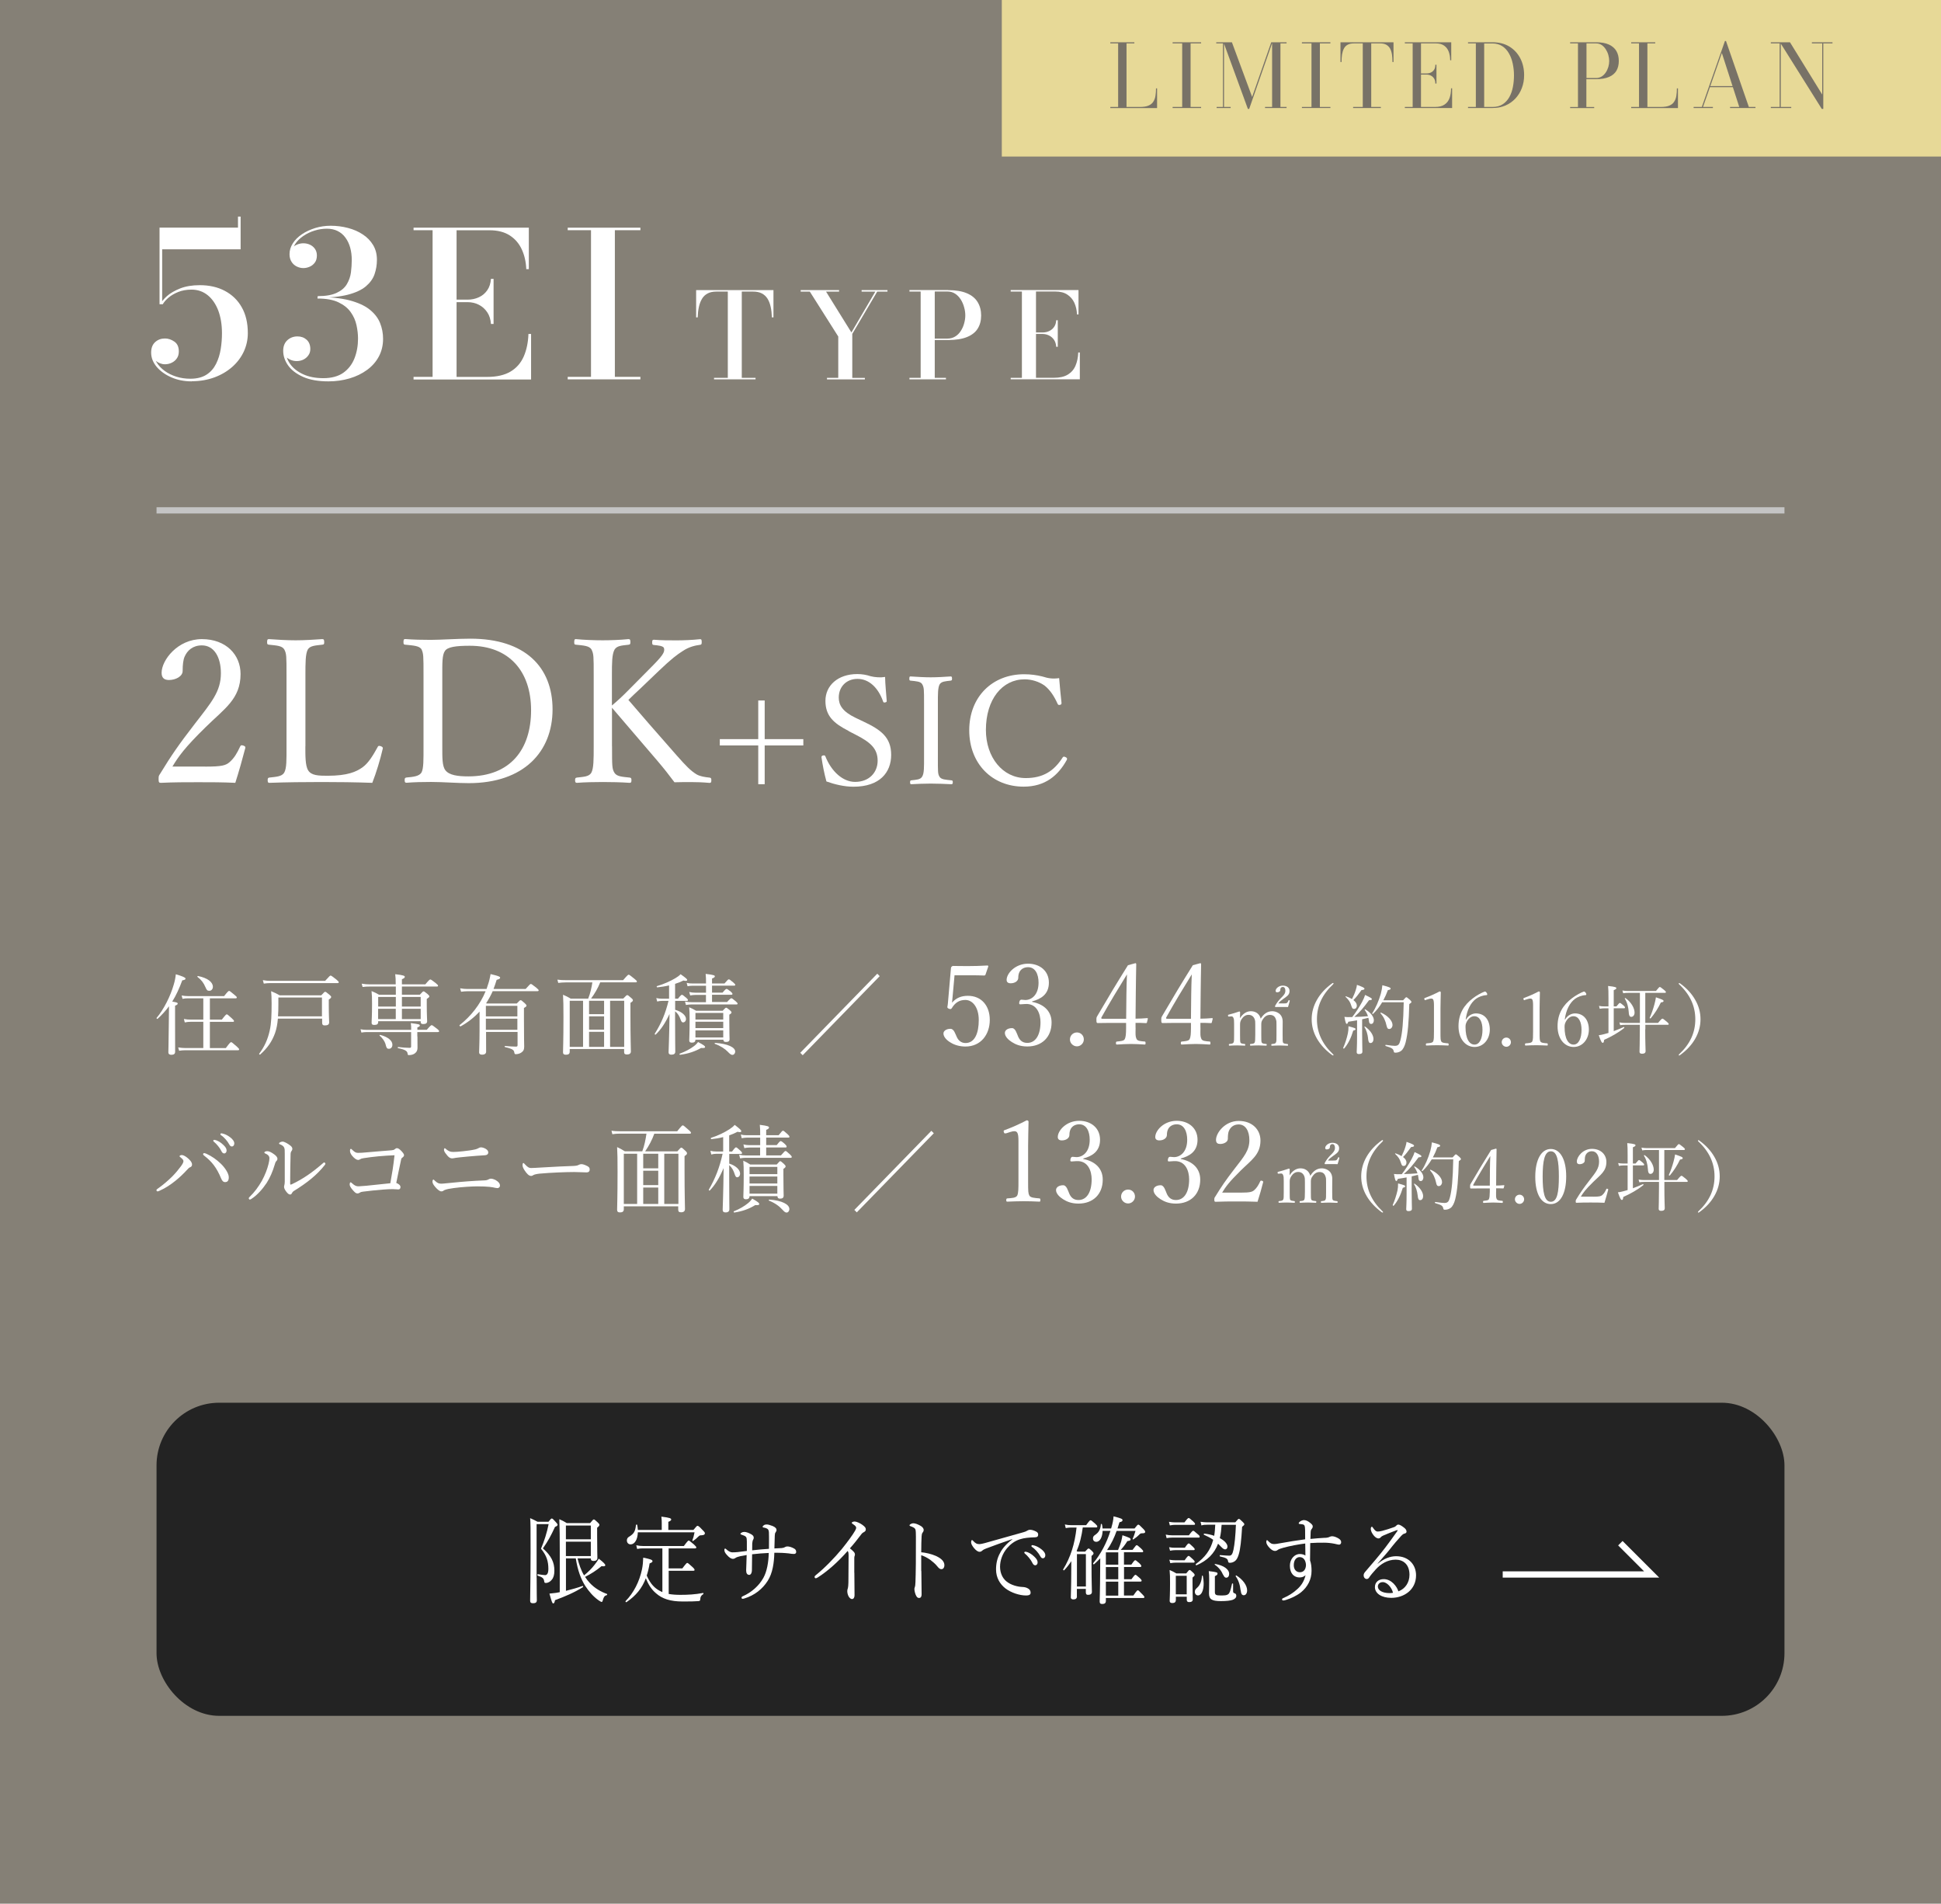 <?xml version="1.0" encoding="UTF-8"?>
<svg id="_レイヤー_2" data-name="レイヤー 2" xmlns="http://www.w3.org/2000/svg" width="310" height="304" viewBox="0 0 310 304">
  <defs>
    <style>
      .cls-1 {
        stroke: #fff;
      }

      .cls-1, .cls-2 {
        fill: none;
        stroke-miterlimit: 10;
      }

      .cls-3 {
        fill: #858076;
      }

      .cls-4 {
        fill: #fff;
      }

      .cls-5 {
        fill: #e7d997;
      }

      .cls-2 {
        stroke: #c4c4c4;
      }

      .cls-6 {
        fill: #232323;
      }

      .cls-7 {
        fill: #787267;
      }
    </style>
  </defs>
  <g id="content">
    <g>
      <g>
        <rect class="cls-3" width="310" height="304"/>
        <g>
          <path class="cls-4" d="M30.64,60.9c-1.2,0-2.29-.21-3.27-.64-.98-.43-1.76-.99-2.35-1.68-.58-.7-.88-1.45-.88-2.27,0-.73.21-1.29.64-1.68s.95-.58,1.57-.58c.52,0,1.02.17,1.5.5.48.33.71.86.71,1.57,0,.43-.1.8-.31,1.1-.2.3-.48.54-.82.7-.34.17-.7.25-1.09.25-.26,0-.52-.05-.78-.15s-.49-.24-.7-.41c-.2-.17-.37-.37-.5-.6-.13-.23-.2-.46-.2-.69h.41c0,.55.15,1.07.46,1.57.31.5.73.95,1.27,1.34.54.39,1.16.7,1.86.92s1.45.33,2.24.33c1.05,0,1.91-.22,2.58-.65s1.17-1.01,1.53-1.73c.36-.72.6-1.5.74-2.36.14-.86.2-1.7.2-2.53,0-1.37-.2-2.57-.59-3.62-.4-1.04-.96-1.86-1.69-2.45-.73-.59-1.59-.89-2.58-.89-.8,0-1.52.13-2.14.38s-1.14.56-1.56.92c-.41.36-.71.7-.89,1.03h-.39c.18-.4.54-.83,1.06-1.3.53-.47,1.23-.87,2.1-1.22.87-.34,1.92-.52,3.13-.52,1.52,0,2.86.3,4.01.91s2.06,1.48,2.7,2.62c.65,1.14.97,2.52.97,4.13,0,1.04-.22,2.03-.65,2.96-.44.93-1.06,1.75-1.86,2.45s-1.75,1.26-2.84,1.66c-1.09.4-2.29.61-3.6.61ZM25.48,48.58v-12.23h12.53v-1.76h.42v5.22h-12.53v8.77h-.42Z"/>
          <path class="cls-4" d="M52.47,60.9c-1.64,0-3-.24-4.07-.72-1.07-.48-1.87-1.09-2.39-1.83s-.78-1.52-.78-2.33c0-.72.22-1.28.66-1.69.44-.4.98-.61,1.62-.61.58,0,1.07.18,1.46.53s.59.85.59,1.49c0,.38-.1.71-.31,1-.2.29-.47.52-.79.68-.32.16-.68.24-1.06.24-.36,0-.71-.07-1.04-.22-.33-.15-.6-.34-.8-.6-.2-.25-.31-.53-.31-.83h.39c0,.78.24,1.49.73,2.16s1.18,1.2,2.08,1.61c.9.41,1.97.61,3.22.61s2.36-.29,3.16-.86c.8-.57,1.4-1.34,1.78-2.3.38-.96.57-2.02.57-3.17,0-.67-.08-1.37-.24-2.12-.16-.74-.46-1.44-.92-2.08-.45-.65-1.11-1.17-1.96-1.58s-1.97-.61-3.35-.61v-.24c2.05,0,3.75.18,5.11.53,1.35.36,2.42.84,3.2,1.46s1.34,1.33,1.67,2.14.49,1.66.49,2.55c0,1.04-.23,1.99-.68,2.83-.45.84-1.08,1.55-1.89,2.14s-1.73,1.04-2.79,1.35c-1.05.31-2.18.47-3.38.47ZM50.74,47.55v-.26c1.29,0,2.31-.18,3.04-.53.74-.35,1.28-.81,1.62-1.39s.56-1.2.65-1.87c.08-.67.13-1.32.13-1.97,0-.71-.08-1.37-.25-1.98-.17-.61-.42-1.14-.76-1.6-.33-.46-.75-.81-1.25-1.06-.5-.25-1.07-.37-1.72-.37s-1.33.1-1.98.31c-.65.2-1.25.49-1.79.86-.54.37-.97.79-1.29,1.28s-.48,1.03-.48,1.61h-.39c0-.35.11-.66.34-.93s.51-.46.85-.6.67-.2.99-.2c.38,0,.74.08,1.06.23.32.15.59.37.79.66.2.29.31.64.31,1.05,0,.47-.11.86-.34,1.16s-.5.51-.83.65c-.33.14-.66.21-.99.21-.37,0-.73-.09-1.07-.26-.34-.17-.62-.42-.82-.75-.21-.33-.32-.73-.32-1.22,0-.6.18-1.18.53-1.73s.84-1.03,1.46-1.45,1.33-.74,2.12-.99c.79-.24,1.61-.36,2.47-.36.95,0,1.87.12,2.75.35.88.23,1.67.57,2.36,1.03.7.45,1.25,1.02,1.66,1.7s.61,1.46.61,2.36c0,.81-.13,1.57-.38,2.3s-.72,1.37-1.39,1.94c-.67.56-1.63,1.01-2.87,1.33-1.24.32-2.84.48-4.8.48Z"/>
          <path class="cls-4" d="M66.05,60.58v-.4h3.04v-23.42h-3.04v-.4h18.41v6.62h-.41c-.04-1.15-.28-2.2-.71-3.14-.43-.94-1.07-1.69-1.92-2.24-.85-.55-1.94-.83-3.26-.83h-5.24v23.42h4.88c1.55,0,2.8-.29,3.75-.86s1.65-1.38,2.1-2.41.7-2.23.75-3.59h.42v7.27h-18.77ZM78.41,51.73c-.05-.72-.24-1.34-.59-1.86-.35-.52-.79-.92-1.34-1.2s-1.15-.42-1.79-.42h-2.82v-.4h2.82c.65,0,1.24-.13,1.79-.38s1-.63,1.34-1.12c.35-.5.54-1.1.59-1.82h.42v7.2h-.42Z"/>
          <path class="cls-4" d="M90.67,60.58v-.4h3.72v-23.42h-3.72v-.4h11.61v.4h-4.08v23.42h4.08v.4h-11.61Z"/>
          <path class="cls-4" d="M114.04,60.58v-.24h2.2v-13.78h-1.8c-.57,0-1.05.1-1.42.3-.38.2-.68.48-.9.85s-.39.8-.5,1.31c-.11.5-.17,1.06-.19,1.66h-.25v-4.35h12.35v4.35h-.25c-.02-.6-.08-1.15-.19-1.66-.11-.5-.27-.94-.5-1.31-.23-.37-.53-.65-.91-.85-.38-.2-.85-.3-1.42-.3h-1.79v13.78h2.2v.24h-6.63Z"/>
          <path class="cls-4" d="M132.08,60.58v-.24h1.8v-6.6l-4.54-7.17h-1.46v-.24h6.13v.24h-2.08l4.05,6.52,3.82-6.52h-2.19v-.24h4.13v.24h-1.64l-3.98,6.75v7.03h2.01v.24h-6.05Z"/>
          <path class="cls-4" d="M151.42,46.33c1.23,0,2.23.17,3,.5.78.33,1.35.8,1.72,1.41.37.61.56,1.32.56,2.14s-.19,1.53-.56,2.11c-.37.59-.95,1.03-1.72,1.34s-1.78.47-3,.47h-2.13v6.04h1.79v.24h-5.83v-.24h1.79v-13.78h-1.79v-.24h6.17ZM149.29,54.07h2.02c.47,0,.88-.11,1.24-.33s.66-.51.89-.88c.24-.36.42-.76.54-1.2.12-.43.19-.86.19-1.29s-.06-.86-.19-1.31c-.12-.45-.3-.86-.54-1.24-.24-.38-.54-.69-.89-.92-.36-.23-.77-.35-1.24-.35h-2.02v7.5Z"/>
          <path class="cls-4" d="M161.42,60.58v-.24h1.79v-13.78h-1.79v-.24h10.83v3.89h-.24c-.03-.68-.17-1.29-.42-1.85-.25-.55-.63-.99-1.13-1.32s-1.14-.49-1.92-.49h-3.08v13.78h2.87c.91,0,1.65-.17,2.21-.51.56-.34.97-.81,1.23-1.42s.41-1.31.44-2.11h.25v4.28h-11.04ZM168.69,55.37c-.03-.42-.14-.79-.34-1.09-.2-.3-.47-.54-.79-.7-.32-.16-.67-.25-1.05-.25h-1.66v-.24h1.66c.38,0,.73-.07,1.05-.22.32-.15.59-.37.79-.66.2-.29.32-.65.34-1.07h.25v4.24h-.25Z"/>
        </g>
        <line class="cls-2" x1="25" y1="81.5" x2="285" y2="81.5"/>
        <g>
          <path class="cls-4" d="M32.78,122.42c2.66,0,3.26-.19,3.87-.7.77-.67,1.22-1.47,1.7-2.5.1-.22.19-.26.51-.16.29.1.35.19.32.38-.42,1.63-1.06,3.9-1.6,5.57-2.05-.1-3.87-.1-5.92-.1s-3.9,0-5.95.1c-.29,0-.38-.06-.38-.58s.03-.54.22-.83c1.82-2.98,2.98-4.67,5.6-8.06,2.62-3.39,4.13-5.12,4.13-8.03,0-2.53-1.06-4.45-3.04-4.45-1.47,0-2.33.83-2.75,1.79-.22.48-.32,1.28-.32,2.3,0,.86-1.12,1.44-2.18,1.44-.67,0-1.18-.26-1.18-1.15,0-2.02,2.56-5.38,6.43-5.38s6.18,2.5,6.18,5.57c0,4-2.59,5.54-5.6,8.51-3.33,3.26-4.32,4.67-5.28,6.27h5.25Z"/>
          <path class="cls-4" d="M48.77,119.18c0,1.38-.03,3.1.45,3.84.51.83,1.66.86,3.1.86,3.2,0,4.58-.64,5.57-1.34.99-.7,1.76-2.05,2.4-3.2.1-.22.16-.29.51-.19.35.13.38.26.32.45-.38,1.66-1.02,3.78-1.66,5.41-2.78-.1-5.5-.13-8.1-.13s-5.63.03-8.35.13c-.19,0-.26-.1-.26-.42s.06-.38.26-.42c1.12-.13,1.98-.16,2.37-.77.42-.7.38-2.11.38-4.22v-11.36c0-3.04,0-3.42-.35-4.1-.35-.61-1.25-.64-2.46-.77-.22-.03-.29-.06-.29-.38,0-.42.06-.51.29-.51,1.31.1,2.94.19,4.29.19s2.94-.1,4.22-.19c.26,0,.32.1.32.51,0,.32-.06.35-.32.38-1.09.13-1.95.16-2.3.77-.38.7-.38,2.14-.38,4.1v11.36Z"/>
          <path class="cls-4" d="M67.64,107.79c0-3.01,0-3.42-.32-4.1-.35-.58-1.38-.61-2.59-.74-.22-.03-.29-.03-.29-.42s.06-.48.29-.48c1.31.1,2.66.13,4.06.13,1.57,0,4.26-.19,6.34-.19,8.74,0,13.12,4.54,13.12,11.29s-4.58,11.78-13.38,11.78c-1.86,0-4.13-.19-6.01-.19-1.41,0-2.75.03-3.94.13-.22,0-.29-.1-.29-.42s.06-.38.29-.42c1.09-.1,2.02-.19,2.4-.8.35-.67.32-2.08.32-4.19v-11.39ZM70.64,119.18c0,1.79-.03,3.17.51,3.84.61.77,1.95.96,3.65.96,6.72,0,10.02-4.32,10.02-10.56s-3.52-10.3-9.79-10.3c-2.21,0-3.55.19-3.97.83-.45.64-.42,1.98-.42,3.84v11.39Z"/>
          <path class="cls-4" d="M97.75,119.18c0,3.17,0,3.58.38,4.22.38.61,1.22.64,2.43.77.22.03.29.1.29.42s-.06.42-.29.42c-1.38-.1-3.01-.13-4.29-.13s-2.91.03-4.13.13c-.22,0-.29-.1-.29-.42s.06-.38.29-.42c1.06-.13,1.92-.13,2.3-.77.38-.7.38-2.11.38-4.22v-11.36c0-3.04,0-3.39-.35-4.1-.35-.61-1.31-.64-2.5-.77-.19-.03-.26-.03-.26-.38,0-.42.06-.51.26-.51,1.31.13,3.01.19,4.29.19s2.85-.06,4.1-.19c.26,0,.32.1.32.48,0,.35-.06.38-.32.42-1.12.13-1.82.16-2.21.77-.42.77-.42,2.14-.42,4.1v4.83c.99-.83,1.7-1.5,2.56-2.37l3.52-3.55c2.05-2.05,2.4-2.59,2.24-3.23-.1-.38-.99-.45-1.6-.51-.22-.03-.29-.03-.29-.42,0-.35.06-.42.29-.42,1.18.1,2.43.1,3.62.1,1.09,0,2.53-.06,3.74-.19.22,0,.26.1.26.48,0,.35-.06.38-.26.42-.77.1-1.76.32-2.72.96-.93.58-1.86,1.28-3.87,3.2l-3.04,2.91c-.74.7-1.25,1.15-1.82,1.73,1.95,2.27,4.29,4.99,7.74,8.89,1.47,1.66,2.21,2.43,3.17,3.01.58.32,1.28.42,2.08.51.19.03.26.1.26.42s-.06.42-.29.42c-1.09-.1-2.05-.13-2.91-.13-.96,0-1.73,0-2.69.03-.86-1.15-1.63-2.14-2.72-3.42-2.59-3.01-5.12-5.98-7.26-8.48v6.18Z"/>
          <path class="cls-4" d="M122.13,111.86v6.17h6.17v1.01h-6.17v6.19h-1.03v-6.19h-6.14v-1.01h6.14v-6.17h1.03Z"/>
          <path class="cls-4" d="M135.55,116.73c-2.4-1.22-3.72-2.4-3.72-4.82s1.97-4.27,5.09-4.27c.74,0,1.46.12,2.11.34.72.19,1.63.24,2.33.12.02,1.2.17,2.59.26,3.84,0,.12-.05.19-.29.24-.22.02-.26-.05-.29-.17-.79-2.23-2.28-3.6-4.08-3.6s-3,1.27-3,2.98c0,1.18.58,2.23,2.69,3.24l1.22.58c2.81,1.32,4.46,2.52,4.46,5.33s-1.82,5.09-6.02,5.09c-1.44,0-2.98-.36-4.32-.84-.36-1.3-.62-2.69-.79-3.86,0-.12.02-.24.24-.29.26-.05.34.02.38.14.98,2.45,2.81,4.08,4.75,4.08,2.28,0,3.6-1.54,3.6-3.38,0-1.94-1.15-2.95-3.5-4.15l-1.13-.58Z"/>
          <path class="cls-4" d="M149.79,120.86c0,2.38-.02,2.71.26,3.17.26.46.98.48,1.9.58.17.02.22.07.22.31s-.05.31-.24.31c-1.03-.05-2.28-.1-3.29-.1-.94,0-2.16.05-3.1.1-.14,0-.19-.07-.19-.31s.05-.29.19-.31c.82-.1,1.44-.1,1.73-.58.34-.53.31-1.56.31-3.17v-8.52c0-2.28,0-2.54-.29-3.07-.26-.46-.96-.48-1.87-.58-.14-.02-.19-.05-.19-.31,0-.29.05-.36.19-.36,1.01.07,2.28.14,3.22.14,1.01,0,2.23-.07,3.19-.14.17,0,.22.07.22.38,0,.24-.07.26-.22.29-.84.1-1.46.12-1.75.58-.31.55-.29,1.61-.29,3.07v8.52Z"/>
          <path class="cls-4" d="M169.53,112.27c.02.17-.05.24-.24.29-.22.05-.29,0-.38-.17-.55-1.22-1.18-2.18-2.04-2.88-.91-.67-2.14-1.03-3.22-1.03-3.58,0-6.19,3.19-6.19,8.09,0,4.34,2.66,7.68,6.36,7.68,2.74,0,4.51-1.1,5.91-3.31.1-.12.19-.17.48-.02.22.1.26.24.17.43-1.37,2.47-3.43,4.27-6.89,4.27-5.04,0-8.69-3.67-8.69-9s3.67-8.95,8.76-8.95c1.1,0,2.04.14,2.93.36.91.29,1.61.41,2.67.26.1,1.25.24,2.74.38,3.98Z"/>
        </g>
        <g>
          <path class="cls-4" d="M27.96,162.61c0,3.32.01,4.88.01,5.34,0,.34-.2.49-.6.49-.29,0-.48-.11-.48-.41s.04-1.3.07-4.57c.01-.94.01-1.85.03-2.77-.53.71-1.12,1.37-1.82,2-.07.07-.22-.08-.15-.15,1.12-1.32,2.2-3.46,2.72-5.28.18-.59.29-1.16.34-1.68,1.06.31,1.55.52,1.55.69,0,.15-.14.22-.52.28-.48,1.3-.99,2.41-1.6,3.39.74.13.87.17.87.32,0,.11-.07.2-.42.34v2.02ZM36.07,167.36c.64-.87.76-.94.84-.94s.2.07.9.69c.31.29.38.38.38.46,0,.1-.04.14-.18.14h-8.39c-.36,0-.63.03-1.01.08l-.15-.53c.46.07.76.1,1.15.1h2.86v-4.19h-2.02c-.32,0-.57.03-.94.1l-.14-.55c.43.08.71.1,1.08.1h2.02v-3.4h-2.37c-.34,0-.57.01-.95.08l-.14-.53c.43.07.7.1,1.09.1h5.69c.6-.76.71-.83.8-.83s.2.07.85.62c.31.25.38.34.38.42s-.04.14-.18.14h-4.12v3.4h1.91c.6-.77.7-.84.78-.84.1,0,.2.07.8.62.29.27.36.36.36.45s-.04.13-.18.13h-3.67v4.19h2.56ZM32.81,157.64c-.29-.69-.64-1.15-1.27-1.64-.06-.04.01-.15.08-.14,1.55.31,2.38.98,2.38,1.72,0,.36-.24.64-.57.64-.31,0-.42-.1-.62-.59Z"/>
          <path class="cls-4" d="M44.38,162.66c-.07.88-.21,1.62-.45,2.31-.48,1.33-1.19,2.37-2.38,3.43-.06.06-.21-.07-.15-.14.85-1.13,1.36-2.28,1.67-3.66.27-1.18.31-2.51.31-4.4,0-.94-.03-1.29-.08-1.92.57.24.81.36,1.36.66h6.65c.46-.5.53-.56.62-.56.11,0,.2.06.69.48.21.17.27.25.27.34,0,.13-.07.22-.38.42v.95c0,1.53.06,2.38.06,2.68,0,.35-.21.5-.69.5-.32,0-.43-.13-.43-.45v-.64h-7.04ZM41.98,156.52c.49.08.78.11,1.2.11h8.75c.69-.77.78-.84.87-.84.1,0,.21.07.91.62.34.28.39.36.39.45s-.04.13-.18.13h-10.73c-.39,0-.66.03-1.06.08l-.15-.55ZM51.42,159.29h-6.96v1.05c0,.74-.01,1.39-.06,1.96h7.02v-3.01Z"/>
          <path class="cls-4" d="M66.67,165.5c0,1.16.01,1.54.01,1.85,0,.36-.14.63-.35.8-.22.21-.57.34-1.04.34-.14,0-.17-.04-.21-.34-.07-.31-.39-.55-1.5-.77-.08-.01-.07-.2.01-.18.73.08,1.36.13,1.83.13.17,0,.24-.06.24-.22v-2.3h-7.1c-.31,0-.52.03-.84.08l-.14-.53c.39.08.63.1,1,.1h7.09c0-.53,0-.71-.06-1.08,1.33.17,1.44.21,1.44.39,0,.11-.07.18-.39.29v.39h1.5c.6-.69.7-.74.78-.74.1,0,.21.06.84.56.28.22.35.32.35.41s-.06.13-.2.13h-3.28v.7ZM63.21,157.54h-4.19c-.38,0-.66.01-1.11.07l-.14-.53c.49.08.8.11,1.2.11h4.23c0-.71-.01-1.12-.08-1.62,1.37.15,1.53.27,1.53.42,0,.13-.08.22-.46.39v.81h3.74c.6-.71.71-.78.8-.78s.2.07.84.56c.32.27.39.35.39.43,0,.1-.06.14-.18.14h-5.59v1.3h2.87c.43-.48.5-.53.59-.53.1,0,.18.06.64.43.22.2.28.28.28.36,0,.11-.04.17-.41.42v.9c0,1.65.06,2.42.06,2.66,0,.31-.2.45-.64.45-.28,0-.39-.1-.39-.34v-.11h-6.79v.14c0,.32-.2.45-.63.45-.31,0-.42-.1-.42-.36,0-.36.07-.95.07-3.01,0-.95-.01-1.42-.08-2.04.5.21.73.32,1.2.59h2.68v-1.3ZM60.4,159.2v1.54h2.82v-1.54h-2.82ZM63.21,161.09h-2.82v1.65h2.82v-1.65ZM61.59,166.77c-.18-.55-.49-.98-.97-1.4-.04-.04.03-.13.08-.11,1.25.31,1.97.92,1.97,1.56,0,.42-.24.66-.56.66-.29,0-.38-.1-.53-.7ZM64.19,160.74h3v-1.54h-3v1.54ZM67.19,162.74v-1.65h-3v1.65h3Z"/>
          <path class="cls-4" d="M76.57,161.56c-.84.91-1.82,1.68-3,2.34-.08.04-.25-.14-.17-.2,1.76-1.37,3.29-3.28,4.16-5.41h-2.87c-.35,0-.64.03-1.05.08l-.15-.55c.48.08.78.11,1.18.11h3.04c.07-.18.13-.36.18-.55.22-.6.36-1.22.46-1.83,1.22.29,1.53.41,1.53.57,0,.15-.14.24-.56.35-.15.5-.32,1-.5,1.46h5.13c.64-.73.74-.8.83-.8.1,0,.2.07.87.59.31.27.38.35.38.43s-.06.13-.2.13h-7.14c-.29.67-.66,1.32-1.05,1.93l.11.04h4.78c.46-.49.53-.53.62-.53.1,0,.17.04.66.48.21.21.28.29.28.38,0,.11-.04.17-.41.38v1.64c0,3.56.04,3.98.04,4.53,0,.5-.14.74-.49.97-.22.15-.57.24-.85.24-.15,0-.2-.04-.24-.27-.06-.42-.31-.58-1.49-.87-.07-.01-.07-.17,0-.17.81.07,1.25.1,1.77.1.18,0,.24-.06.24-.24v-2.1h-5.03c0,1.78.01,2.56.01,3.15,0,.35-.31.48-.64.48s-.48-.14-.48-.36c0-.35.07-1.67.07-3.46v-3.04ZM82.63,160.62h-5.03v1.69h5.03v-1.69ZM77.6,164.45h5.03v-1.78h-5.03v1.78Z"/>
          <path class="cls-4" d="M90.99,167.53v.41c0,.34-.18.49-.62.49-.32,0-.45-.13-.45-.39,0-.58.07-1.68.07-5.58,0-1.91-.01-2.59-.07-3.61.5.22.73.32,1.23.62h2.79c.34-.83.53-1.71.67-2.59h-4.26c-.42,0-.78.03-1.19.08l-.14-.52c.49.07.88.08,1.34.08h9.16c.7-.81.8-.87.88-.87.1,0,.2.06.91.64.34.27.41.36.41.45s-.06.13-.2.13h-5.66c-.36.92-.87,1.79-1.46,2.59h5.14c.48-.5.55-.55.63-.55.1,0,.17.03.64.45.22.18.27.28.27.36,0,.13-.04.21-.39.42v2.12c0,3.53.07,5.14.07,5.64,0,.32-.21.49-.62.49-.34,0-.46-.11-.46-.39v-.48h-8.71ZM93.12,167.18v-7.37h-2.13v7.37h2.13ZM94.08,159.81v2.14h2.4v-2.14h-2.4ZM94.08,164.42h2.4v-2.12h-2.4v2.12ZM94.08,167.18h2.4v-2.41h-2.4v2.41ZM97.44,167.18h2.25v-7.37h-2.25v7.37Z"/>
          <path class="cls-4" d="M107.82,161.25c1.04.29,1.74.9,1.74,1.47,0,.32-.21.55-.48.55-.14,0-.25-.11-.35-.38-.21-.62-.46-1.05-.91-1.4v1.44c0,3,.03,4.58.03,5.01,0,.32-.2.48-.62.48-.31,0-.45-.13-.45-.39,0-.43.11-2.33.15-6.11-.67,1.44-1.36,2.48-2.21,3.29-.06.06-.2-.06-.15-.13,1.05-1.68,1.71-3.24,2.2-5.25h-1.04c-.27,0-.45.03-.77.1l-.14-.55c.35.08.57.1.88.1h1.16v-2.12c-.63.15-1.29.25-1.89.31-.08.01-.13-.17-.04-.2,1.12-.32,2.17-.81,2.93-1.26.36-.21.64-.42.84-.64.83.59,1.05.78,1.05.91,0,.15-.14.21-.6.1-.39.2-.84.38-1.33.53v2.37h.46c.43-.55.55-.62.63-.62.1,0,.2.07.69.48.2.17.27.27.27.35,0,.1-.04.14-.18.14h-1.86v1.42ZM108.56,168.26c.92-.34,1.69-.76,2.3-1.22.31-.24.52-.48.63-.64.94.5,1.12.64,1.12.8,0,.14-.13.18-.64.15-.98.56-2.03.91-3.35,1.09-.08.01-.14-.15-.06-.18ZM116.08,160.05c.53-.57.64-.64.73-.64s.2.07.71.5c.22.2.28.28.28.36s-.04.13-.18.13h-7.19c-.29,0-.52.03-.88.08l-.15-.55c.42.08.67.11,1.02.11h2.33v-1.16h-1.71c-.28,0-.48.03-.81.08l-.15-.55c.38.08.62.11.97.11h1.71v-1.11h-2.14c-.28,0-.48.03-.81.08l-.14-.55c.36.1.6.11.92.11h2.17v-.06c0-.56,0-.99-.06-1.47,1.32.15,1.47.25,1.47.39,0,.1-.07.21-.45.35v.79h1.99c.5-.59.6-.66.69-.66.1,0,.21.07.74.52.22.2.29.28.29.36s-.04.13-.18.13h-3.53v1.11h1.68c.45-.53.55-.59.64-.59.08,0,.21.06.67.43.21.18.27.28.27.36,0,.1-.04.14-.18.14h-3.08v1.16h2.37ZM111.07,166.02c0,.35-.21.48-.57.48-.29,0-.42-.1-.42-.35,0-.39.06-1.06.06-3.26,0-.95-.01-1.46-.07-2.04.46.2.66.29,1.11.56h4.23c.41-.43.48-.49.56-.49.1,0,.17.06.59.39.22.2.27.28.27.36,0,.11-.07.2-.35.36v.95c0,1.92.04,2.7.04,2.96,0,.31-.17.45-.57.45-.29,0-.42-.11-.42-.36h-4.44ZM115.51,161.75h-4.44v1.06h4.44v-1.06ZM111.07,164.18h4.44v-1.02h-4.44v1.02ZM111.07,165.67h4.44v-1.13h-4.44v1.13ZM116.3,168.01c-.5-.52-1.23-1-2.13-1.32-.07-.03-.03-.15.04-.15,2.04.13,3.21.71,3.21,1.39,0,.28-.2.52-.43.52-.2,0-.32-.06-.69-.43Z"/>
          <path class="cls-4" d="M127.81,168.12l12.3-12.63.39.39-12.3,12.63-.39-.39Z"/>
          <path class="cls-4" d="M152.14,159.18c-.02.27-.05.58-.09.94.63-.74,1.44-1.1,2.54-1.1,2.11,0,3.49,1.53,3.49,3.85s-1.42,4.25-3.89,4.25c-.9,0-1.75-.25-2.32-.61-.58-.32-1.19-.88-1.19-1.48,0-.38.43-.74,1.12-.74.58,0,.79.87,1.01,1.3.23.52.68.97,1.39.97,1.5,0,2.12-1.6,2.12-3.67s-1.01-3.21-2.14-3.21c-1.04,0-1.67.5-2.16,1.3-.11.18-.22.2-.5.09-.23-.11-.23-.2-.2-.36.04-.14.05-.34.07-.5l.49-5.62c0-.09.02-.14.11-.23.09-.07.13-.11.22-.11.68.02,1.69.02,2.61.02.68,0,1.73-.02,2.88-.09.11,0,.14.05.14.16l-.45,1.31c-.02.07-.11.13-.18.13-.74-.02-1.24-.04-1.95-.04h-2.81l-.31,3.44Z"/>
          <path class="cls-4" d="M164.85,159.99c1.95.38,3.1,1.55,3.1,3.29,0,2.34-1.55,3.83-3.87,3.83-1.13,0-1.87-.32-2.47-.7-.54-.34-1.12-.88-1.12-1.46,0-.43.45-.77,1.15-.77.54,0,.76.88.97,1.35.22.5.61,1.01,1.46,1.01,1.33,0,2.11-1.26,2.11-3.31,0-1.26-.54-3.03-2.45-2.9-.22.02-.58.05-.74.05-.18,0-.25-.02-.2-.34.07-.32.18-.4.36-.4s.41.05.61.05c1.01,0,2.11-.83,2.11-2.77,0-1.35-.52-2.47-1.67-2.47-.61,0-1.13.27-1.39.79-.14.31-.18.59-.18.9,0,.52-.54.88-1.21.88-.41,0-.65-.18-.65-.54,0-1.04,1.37-2.59,3.42-2.59,1.85,0,3.33,1.12,3.33,3.03s-1.33,2.63-2.68,2.99v.07Z"/>
          <path class="cls-4" d="M173.1,165.99c0,.59-.5,1.1-1.1,1.1s-1.12-.5-1.12-1.1c0-.63.5-1.12,1.12-1.12s1.1.49,1.1,1.12Z"/>
          <path class="cls-4" d="M181.37,164.13c-.02,1.13-.04,1.35.14,1.76.14.36.72.38,1.31.43.09,0,.14.04.14.25s-.04.23-.14.23c-.67-.04-1.51-.09-2.18-.09s-1.57.05-2.23.09c-.14,0-.18-.02-.18-.23s.05-.23.18-.25c.47-.05,1.08-.09,1.21-.36.2-.38.22-.85.23-1.8v-.81h-2.94c-.61,0-1.1.02-1.58.02-.16,0-.22-.05-.22-.47s0-.41.18-.72c1.71-2.93,3.06-5.17,4.86-8.05l1.19-.32c.07,0,.13.04.13.18-.04,1.44-.04,2.88-.07,4.54l-.04,4.14c.61,0,1.22-.04,1.85-.09.09,0,.13.04.11.13l-.14.56c-.02.09-.05.11-.16.11-.52-.04-1.13-.04-1.66-.04v.79ZM179.9,158.86c.02-1.33.04-2.05.09-3.26-1.37,2.21-2.77,4.52-4.05,6.82-.11.18-.07.27.14.27h3.78l.04-3.84Z"/>
          <path class="cls-4" d="M191.73,164.13c-.02,1.13-.04,1.35.14,1.76.14.36.72.38,1.31.43.09,0,.14.04.14.25s-.04.23-.14.23c-.67-.04-1.51-.09-2.18-.09s-1.57.05-2.23.09c-.14,0-.18-.02-.18-.23s.05-.23.18-.25c.47-.05,1.08-.09,1.21-.36.2-.38.22-.85.23-1.8v-.81h-2.94c-.61,0-1.1.02-1.58.02-.16,0-.22-.05-.22-.47s0-.41.18-.72c1.71-2.93,3.06-5.17,4.86-8.05l1.19-.32c.07,0,.13.04.13.18-.04,1.44-.04,2.88-.07,4.54l-.04,4.14c.61,0,1.22-.04,1.85-.09.09,0,.13.04.11.13l-.14.56c-.02.09-.05.11-.16.11-.52-.04-1.13-.04-1.66-.04v.79ZM190.25,158.86c.02-1.33.04-2.05.09-3.26-1.37,2.21-2.77,4.52-4.05,6.82-.11.18-.07.27.14.27h3.78l.04-3.84Z"/>
          <path class="cls-4" d="M196.3,162.33c-.12.01-.17.01-.17-.18,0-.1.02-.11.14-.13.43-.11,1.15-.31,1.66-.5.07,0,.13.05.13.1-.01.32-.02.68-.02.98.44-.71,1.05-1.12,1.74-1.12s1.36.35,1.57,1.19c.48-.77,1.07-1.19,1.85-1.19.54,0,1.66.32,1.66,1.66,0,.43-.01,1.04-.01,1.33v.78c0,.8,0,1.09.07,1.25.1.16.35.18.7.22.07.01.1.04.1.13,0,.11-.02.14-.1.14-.36-.01-.83-.04-1.2-.04-.4,0-.86.02-1.27.04-.1,0-.11-.02-.11-.14,0-.1.02-.12.11-.13.34-.04.53-.05.62-.22.11-.18.1-.47.1-1.25v-1.57c0-.43.02-.66-.13-1-.14-.37-.42-.61-.92-.61s-.86.29-1.12.68c-.24.34-.26.54-.26.92v1.57c0,.82,0,1.09.08,1.25.1.17.34.18.71.22.07.01.08.04.08.14,0,.1-.01.13-.1.13-.4-.01-.85-.04-1.2-.04-.41,0-.88.02-1.27.04-.08,0-.1-.04-.1-.14s.02-.12.11-.13c.32-.02.54-.05.63-.22.08-.18.1-.46.1-1.25v-1.57c0-.44.01-.68-.13-1-.17-.37-.47-.61-.95-.61s-.84.29-1.1.68c-.22.35-.25.55-.25.94v1.56c0,.82,0,1.08.07,1.25.08.16.34.18.68.22.06.01.08.04.08.14,0,.1-.02.13-.08.13-.37-.01-.84-.04-1.22-.04s-.83.02-1.22.04c-.07,0-.1-.02-.1-.13s.02-.13.1-.14c.35-.04.54-.05.64-.22s.1-.43.1-1.25v-1.7c0-.52-.01-.79-.1-.98-.07-.2-.19-.28-.41-.25l-.28.02ZM204.92,160.24c.44,0,.54-.01.66-.12.07-.08.16-.19.2-.35.01-.04.04-.06.07-.06.08,0,.14.05.14.08v.05c-.08.28-.18.68-.28.97-.34-.01-.65-.01-.98-.01-.37,0-.7,0-1.02.01-.05,0-.07-.02-.07-.11,0-.05.01-.1.04-.13.22-.4.46-.72.83-1.12l.25-.25c.36-.37.53-.62.53-.98,0-.38-.14-.61-.41-.61-.17,0-.28.07-.36.22-.02.06-.05.18-.05.31,0,.17-.22.32-.5.32-.16,0-.24-.08-.24-.25,0-.32.47-.82,1.14-.82s1.08.35,1.08.84c0,.44-.14.68-.7,1.08l-.29.2c-.41.29-.61.47-.8.72h.76Z"/>
          <path class="cls-4" d="M212.98,157.05s-.01.08-.07.13c-1.74,1.63-2.58,3.45-2.58,5.58s.84,3.95,2.55,5.57c.08.07.1.11.1.14,0,.05-.02.07-.07.07-.04,0-.07-.01-.16-.06-1.03-.75-1.83-1.62-2.4-2.59-.59-1.01-.86-2.05-.86-3.13s.28-2.12.86-3.13c.56-.98,1.38-1.86,2.44-2.62.05-.02.08-.04.12-.04s.07.02.07.07Z"/>
          <path class="cls-4" d="M214.52,167.34c.32-.71.59-1.57.75-2.32.07-.35.11-.71.1-1.14,1.02.28,1.13.32,1.13.46,0,.1-.08.17-.37.23-.33,1.12-.82,2.15-1.46,2.87-.05.05-.17-.04-.14-.1ZM216.74,162.93c-.43.08-.89.16-1.4.23-.1.28-.16.34-.25.34-.12,0-.2-.18-.37-1.12.26.02.37.04.55.04.23,0,.46-.01.7-.01.52-.65,1.13-1.6,1.57-2.41.24-.44.4-.83.48-1.12.9.43,1.09.54,1.09.68,0,.08-.1.16-.46.16-.95,1.28-1.38,1.81-2.35,2.67.73-.01,1.46-.05,2.18-.11-.11-.35-.28-.68-.53-1.02-.02-.04.06-.11.1-.08.9.53,1.37,1.2,1.37,1.74,0,.34-.17.59-.41.59-.23,0-.35-.08-.4-.65-.01-.12-.04-.23-.06-.33-.34.08-.66.17-1,.24v2.29c0,1.33.04,2.52.04,2.88,0,.26-.18.38-.54.38-.25,0-.37-.08-.37-.31s.06-.98.06-2.47v-2.6ZM216.71,160.56c0,.32-.18.55-.43.55s-.32-.06-.48-.56c-.16-.53-.36-.85-.9-1.37-.04-.04.02-.1.07-.08.38.13.71.28.96.44.25-.48.46-.98.61-1.47.1-.32.17-.6.18-.8.89.32,1.2.47,1.2.61,0,.12-.08.19-.47.22-.61.82-.79,1.1-1.3,1.6.37.28.55.58.55.88ZM218.5,165.82c-.07-.68-.29-1.36-.59-1.83-.02-.04.06-.08.1-.06.88.61,1.35,1.39,1.35,1.99,0,.36-.18.64-.47.64-.23,0-.33-.14-.4-.73ZM224.08,159.75c.4-.47.46-.5.53-.5.08,0,.14.04.59.43.18.18.22.25.22.34,0,.07-.05.12-.34.32-.08,2.92-.23,4.68-.58,6.1-.16.64-.42,1.13-.71,1.36-.28.22-.64.3-.91.3-.19,0-.25-.02-.29-.24-.08-.38-.29-.53-1.27-.82-.08-.02-.08-.2,0-.19.84.12,1.19.16,1.46.16.58,0,.72-.29.88-.89.3-1.14.47-2.88.53-6.07h-3.44c-.4.67-.86,1.28-1.46,1.86-.05.05-.17-.04-.13-.1.56-.85,1.04-1.97,1.37-3.11.13-.5.22-.97.25-1.37,1.14.29,1.32.4,1.32.53,0,.12-.08.19-.44.25-.22.6-.46,1.14-.73,1.63h3.17ZM221.46,163.83c-.19-.86-.47-1.45-.98-2.03-.04-.04.04-.12.08-.1,1.08.48,1.84,1.3,1.84,1.97,0,.35-.22.65-.53.65-.22,0-.32-.12-.41-.49Z"/>
          <path class="cls-4" d="M227.71,159.7c-.12.04-.17.02-.22-.13-.04-.14-.02-.17.12-.22.78-.29,1.57-.64,2.31-1.03.12,0,.19.07.19.14-.01.95-.05,1.63-.05,2.6v3.68c0,1.19.01,1.33.13,1.57.13.24.58.25,1.07.3.08.01.11.05.11.18,0,.14-.02.17-.11.17-.53-.02-1.17-.05-1.68-.05-.58,0-1.16.02-1.73.05-.1,0-.12-.02-.12-.17,0-.13.04-.17.12-.18.48-.04.9-.05,1.04-.3.13-.26.13-.78.13-1.57v-4.25c0-.43-.04-.74-.13-.89-.06-.08-.14-.14-.31-.14-.11,0-.25.02-.43.08l-.46.14Z"/>
          <path class="cls-4" d="M234.16,162.79c.36-.66,1.03-.96,1.56-.96,1.42,0,2.22,1.08,2.22,2.59s-1,2.77-2.43,2.77-2.57-1.27-2.57-3.31.92-3.42,2.29-4.46c.54-.43,1.43-.92,1.9-1.08.1,0,.16,0,.32.22.06.08.08.17.08.23,0,.07-.04.12-.11.12-.67.04-1.25.28-1.69.59-.83.62-1.43,1.74-1.64,3.29h.07ZM234.22,163.25c-.11.23-.16.38-.16.74,0,1.9.61,2.82,1.44,2.82s1.27-1.04,1.27-2.36c0-1.21-.41-2.17-1.31-2.17-.52,0-.95.37-1.25.97Z"/>
          <path class="cls-4" d="M241.31,166.43c0,.4-.34.73-.73.73s-.74-.34-.74-.73c0-.42.34-.74.74-.74s.73.32.73.74Z"/>
          <path class="cls-4" d="M243.54,159.7c-.12.04-.17.02-.22-.13-.04-.14-.02-.17.12-.22.78-.29,1.57-.64,2.31-1.03.12,0,.19.07.19.14-.01.95-.05,1.63-.05,2.6v3.68c0,1.19.01,1.33.13,1.57.13.24.58.25,1.07.3.08.01.11.05.11.18,0,.14-.02.17-.11.17-.53-.02-1.17-.05-1.68-.05-.58,0-1.16.02-1.73.05-.1,0-.12-.02-.12-.17,0-.13.04-.17.12-.18.48-.04.9-.05,1.04-.3.13-.26.13-.78.13-1.57v-4.25c0-.43-.04-.74-.13-.89-.06-.08-.14-.14-.31-.14-.11,0-.25.02-.43.08l-.46.14Z"/>
          <path class="cls-4" d="M249.98,162.79c.36-.66,1.03-.96,1.56-.96,1.42,0,2.22,1.08,2.22,2.59s-1,2.77-2.43,2.77-2.57-1.27-2.57-3.31.92-3.42,2.29-4.46c.54-.43,1.43-.92,1.9-1.08.1,0,.16,0,.32.22.06.08.08.17.08.23,0,.07-.04.12-.11.12-.67.04-1.25.28-1.69.59-.83.62-1.43,1.74-1.64,3.29h.07ZM250.04,163.25c-.11.23-.16.38-.16.74,0,1.9.61,2.82,1.44,2.82s1.27-1.04,1.27-2.36c0-1.21-.41-2.17-1.31-2.17-.52,0-.95.37-1.25.97Z"/>
          <path class="cls-4" d="M257.73,164.66c.55-.2,1.1-.43,1.61-.66.06-.04.12.11.06.16-.96.77-2.06,1.38-3.2,1.89-.04.37-.1.48-.22.48-.16,0-.3-.23-.64-1.22.23-.02.47-.06.83-.16.23-.06.47-.13.72-.2v-3.93h-.72c-.22,0-.4.02-.67.07l-.12-.46c.31.06.49.08.77.08h.74v-1.26c0-.98-.01-1.57-.06-2,1.18.12,1.32.22,1.32.35,0,.1-.1.19-.42.32v2.59h.43c.4-.5.48-.55.55-.55.08,0,.17.05.59.41.17.16.23.24.23.31,0,.1-.05.13-.16.13h-1.64v3.65ZM262.76,164.37c0,2.15.06,3.21.06,3.48s-.18.42-.56.42c-.3,0-.41-.12-.41-.32,0-.25.05-1.44.05-3.57v-.73h-2.36c-.26,0-.48.01-.78.06l-.12-.44c.35.06.59.08.89.08h2.38v-4.8h-1.89c-.26,0-.48.01-.78.06l-.12-.44c.35.06.58.08.88.08h4.47c.47-.58.55-.64.62-.64.08,0,.17.06.68.47.23.19.29.26.29.34,0,.08-.04.13-.16.13h-3.13v4.8h2.04c.5-.61.62-.68.7-.68s.18.05.71.5c.23.19.29.29.29.36,0,.08-.04.12-.16.12h-3.57v.73ZM260.14,161.71c-.07-.94-.26-1.62-.64-2.24-.04-.05.07-.12.12-.08.9.65,1.44,1.59,1.44,2.31,0,.4-.23.68-.52.68-.25,0-.37-.18-.41-.67ZM263.48,162.52c.29-.64.55-1.4.74-2.1.12-.42.2-.83.25-1.16,1.03.35,1.22.43,1.22.59,0,.13-.1.18-.43.23-.43.9-.97,1.76-1.62,2.53-.06.06-.2-.01-.17-.08Z"/>
          <path class="cls-4" d="M268.3,157.02c1.05.76,1.87,1.63,2.43,2.62.59,1.01.86,2.05.86,3.13s-.28,2.12-.86,3.13c-.56.97-1.36,1.83-2.41,2.59-.07.05-.11.06-.14.06s-.07-.02-.07-.07.04-.1.1-.16c1.73-1.62,2.55-3.44,2.55-5.55s-.84-3.96-2.59-5.59c-.04-.04-.06-.08-.06-.13,0-.04.02-.06.07-.06.02,0,.06,0,.12.04Z"/>
        </g>
        <g>
          <path class="cls-4" d="M28.85,184.83c-.14-.11-.17-.14-.17-.2,0-.11.2-.18.35-.18.2,0,.46.11.81.37.42.32.83.75.83,1.14,0,.24-.11.37-.35.46-.11.04-.22.15-.38.32-.6.65-1.19,1.23-1.91,1.81-.77.62-1.62,1.19-2.51,1.58-.18.09-.28.12-.35.12-.1,0-.18-.08-.18-.2,0-.09.07-.15.21-.24.87-.61,1.64-1.28,2.31-1.94.55-.56,1.02-1.13,1.4-1.65.27-.38.39-.61.39-.81,0-.15-.13-.33-.46-.59ZM35.95,188.77c-.29,0-.48-.21-.63-.58-.38-.91-.73-1.54-1.19-2.15-.42-.55-.91-1.02-1.44-1.43-.17-.12-.25-.21-.25-.29,0-.12.08-.18.17-.18.1,0,.21.05.39.12.81.37,1.58.9,2.27,1.57.62.59,1.27,1.54,1.27,2.15,0,.52-.17.79-.59.79ZM34.44,182.06c.38.12.8.35,1.22.76.34.32.53.59.53.91,0,.24-.14.46-.39.46-.18,0-.34-.14-.46-.41-.21-.46-.77-1.13-1.18-1.46-.06-.04-.1-.11-.1-.15,0-.08.06-.15.15-.15.08,0,.18.03.22.05ZM35.66,181.04c.38.11.73.29,1.12.59.34.26.64.61.64.96,0,.3-.17.49-.38.49-.18,0-.29-.08-.45-.37-.25-.47-.81-1.13-1.29-1.43-.06-.03-.1-.09-.1-.15,0-.08.06-.15.14-.15.07,0,.18.03.31.06Z"/>
          <path class="cls-4" d="M42.86,184.5c-.15-.14-.32-.23-.53-.32-.07-.03-.11-.08-.11-.14,0-.12.25-.21.46-.21.29,0,.66.17,1.13.52.29.21.5.46.5.69,0,.14-.06.26-.18.38-.13.14-.17.27-.24.52-.34,1.14-.76,2.12-1.3,2.96-.62.93-1.48,1.94-2.44,2.55-.08.05-.17.11-.25.11-.07,0-.17-.11-.17-.2,0-.08.03-.12.14-.23.78-.75,1.41-1.62,1.95-2.56.53-.98.87-1.89,1.06-2.67.1-.4.15-.7.15-.93,0-.2-.06-.33-.18-.46ZM46.14,182.77c.35.23.55.41.55.69,0,.14-.06.27-.15.38-.06.06-.13.26-.13.47-.04,1.58-.06,2.96-.07,4.68,0,.12.04.18.07.18.04,0,.11-.02.24-.08,1.78-.84,3.28-1.91,4.9-3.31.1-.09.15-.15.24-.15.07,0,.18.12.18.21,0,.06-.06.15-.1.2-1.23,1.57-2.8,2.83-4.96,4.16-.14.09-.21.2-.28.32-.08.17-.15.23-.29.23-.2,0-.38-.14-.63-.47-.2-.27-.34-.52-.34-.75,0-.08.01-.17.04-.26.03-.11.07-.3.07-.58.01-1.39.01-2.91,0-4.45,0-.55,0-.78-.1-.99-.08-.2-.31-.38-.67-.52-.08-.03-.14-.06-.14-.14,0-.15.35-.29.59-.29.13,0,.52.15.98.46Z"/>
          <path class="cls-4" d="M58.07,184.95c-.28.03-.43.09-.55.17-.11.08-.22.11-.32.11-.24,0-.57-.2-.99-.7-.25-.34-.31-.55-.31-.78,0-.21.07-.29.14-.29s.11.06.27.2c.36.34.55.44.88.44.43,0,.83-.03,1.34-.08,1.16-.09,2.59-.23,3.99-.33.24-.02.38-.05.53-.17.14-.12.22-.17.35-.17.18,0,.42.14.74.49.32.35.39.5.39.65,0,.12-.11.26-.31.4-.13.09-.14.2-.17.35-.24,1.08-.52,2.48-.76,3.66.46.18.67.41.67.66,0,.26-.14.38-.34.38-.22,0-.52-.05-.9-.05s-.95.02-1.65.08c-1.11.09-2.14.2-3.07.32-.22.03-.39.06-.49.14-.11.08-.27.15-.43.15-.24,0-.43-.18-.81-.62-.27-.32-.42-.61-.42-.79,0-.26.08-.37.14-.37s.13.05.22.14c.49.44.7.5,1.09.5.14,0,.52-.03,1.22-.09,1.25-.12,2.45-.26,3.82-.4.27-1.48.49-2.77.67-4.47-1.85.08-3.32.21-4.97.47Z"/>
          <path class="cls-4" d="M79.25,188.51c.32.18.6.46.6.82,0,.26-.22.4-.42.4-.08,0-.2-.02-.35-.05-.22-.05-.49-.11-.87-.15-.45-.05-1.23-.08-1.96-.08-.83,0-2.45.09-3.77.27-.69.09-1.15.18-1.51.33-.08.03-.13.09-.21.14-.06.03-.14.06-.29.06-.21,0-.56-.24-.97-.72-.35-.41-.43-.64-.43-.87,0-.2.11-.3.14-.3.07,0,.14.09.29.23.36.32.57.43.98.43.34,0,.85-.08,1.6-.14,1.72-.18,3.59-.32,5.18-.38.29,0,.56-.05.71-.14.14-.08.27-.14.46-.14.22,0,.59.14.81.27ZM77.57,183.46c.31.17.41.38.41.58,0,.28-.24.43-.52.44-.84.05-1.77.12-2.77.21-.95.09-1.54.15-1.88.2-.13.02-.22.03-.34.06-.08.01-.15.03-.22.03-.39,0-.63-.18-1.09-.81-.17-.21-.25-.43-.25-.55,0-.18.07-.26.13-.26.04,0,.08.03.18.12.11.11.22.18.36.26.29.17.45.21.87.21.32,0,.74-.03,1.51-.11.71-.08,1.29-.15,1.93-.29.21-.04.36-.12.48-.18.14-.08.27-.15.46-.15s.46.08.74.23Z"/>
          <path class="cls-4" d="M84.76,187.77c-.28,0-.62-.33-.98-.88-.18-.28-.32-.56-.32-.79,0-.2.03-.38.13-.38.07,0,.13.08.22.18.49.52.69.62,1.01.62.29,0,.83-.03,1.78-.09,1.91-.12,3.8-.2,4.99-.24.48-.02.7-.09.85-.18.11-.06.28-.11.43-.11.14,0,.34.05.57.14.66.27.74.44.74.72,0,.3-.18.46-.49.46-.53,0-1.29-.06-1.98-.06-1.25,0-3.73.09-5.56.26-.45.05-.83.14-.97.23-.1.08-.24.14-.43.14Z"/>
          <path class="cls-4" d="M99.63,192.64v.44c0,.37-.18.53-.62.53-.32,0-.45-.14-.45-.43,0-.62.07-1.83.07-6.07,0-2.07-.01-2.82-.07-3.93.5.24.73.35,1.23.67h2.79c.34-.9.53-1.86.67-2.82h-4.26c-.42,0-.78.03-1.19.09l-.14-.56c.49.08.88.09,1.34.09h9.16c.7-.88.8-.94.88-.94.1,0,.2.06.91.7.34.29.41.4.41.49s-.06.14-.2.14h-5.66c-.36,1.01-.87,1.95-1.46,2.82h5.14c.48-.55.55-.59.63-.59.1,0,.17.03.64.49.22.2.27.3.27.4,0,.14-.04.23-.39.46v2.3c0,3.84.07,5.59.07,6.14,0,.35-.21.53-.62.53-.34,0-.46-.12-.46-.43v-.52h-8.71ZM101.76,192.26v-8.02h-2.13v8.02h2.13ZM102.73,184.24v2.33h2.4v-2.33h-2.4ZM102.73,189.25h2.4v-2.3h-2.4v2.3ZM102.73,192.26h2.4v-2.62h-2.4v2.62ZM106.09,192.26h2.26v-8.02h-2.26v8.02Z"/>
          <path class="cls-4" d="M116.46,185.81c1.04.32,1.74.98,1.74,1.6,0,.35-.21.59-.48.59-.14,0-.25-.12-.35-.41-.21-.67-.46-1.14-.91-1.53v1.57c0,3.26.03,4.98.03,5.46,0,.35-.2.52-.62.52-.31,0-.45-.14-.45-.43,0-.47.11-2.53.15-6.65-.67,1.57-1.36,2.7-2.21,3.58-.06.06-.2-.06-.15-.14,1.05-1.83,1.71-3.52,2.2-5.72h-1.04c-.27,0-.45.03-.77.11l-.14-.59c.35.09.57.11.88.11h1.16v-2.3c-.63.17-1.29.27-1.89.33-.08.01-.13-.18-.04-.21,1.12-.35,2.17-.88,2.93-1.37.36-.23.64-.46.84-.7.83.64,1.05.85,1.05.99,0,.17-.14.23-.6.11-.39.21-.84.41-1.33.58v2.58h.46c.43-.59.55-.67.63-.67.1,0,.2.08.69.52.2.18.27.29.27.38,0,.11-.04.15-.18.15h-1.86v1.54ZM117.21,193.43c.92-.37,1.69-.82,2.3-1.33.31-.26.52-.52.63-.7.94.55,1.12.7,1.12.87,0,.15-.13.2-.64.17-.98.61-2.03.99-3.35,1.19-.08.01-.14-.17-.06-.2ZM124.73,184.5c.53-.62.64-.7.73-.7s.2.08.71.55c.22.21.28.31.28.4s-.04.14-.18.14h-7.19c-.29,0-.52.03-.88.09l-.15-.59c.42.09.67.12,1.02.12h2.33v-1.26h-1.71c-.28,0-.48.03-.81.09l-.15-.59c.38.09.62.12.97.12h1.71v-1.2h-2.14c-.28,0-.48.03-.81.09l-.14-.6c.36.11.6.12.92.12h2.17v-.06c0-.61,0-1.08-.06-1.6,1.32.17,1.47.27,1.47.43,0,.11-.07.23-.45.38v.85h1.99c.5-.64.6-.72.69-.72.1,0,.21.08.74.56.22.21.29.3.29.4s-.04.14-.18.14h-3.53v1.2h1.68c.45-.58.55-.64.64-.64.08,0,.21.06.67.47.21.2.27.31.27.4,0,.11-.04.15-.18.15h-3.08v1.26h2.37ZM119.71,190.99c0,.38-.21.52-.57.52-.29,0-.42-.11-.42-.38,0-.43.06-1.16.06-3.55,0-1.04-.01-1.59-.07-2.23.46.21.66.32,1.11.61h4.23c.41-.47.48-.53.56-.53.1,0,.17.06.59.43.22.21.27.3.27.4,0,.12-.07.21-.35.4v1.04c0,2.09.04,2.94.04,3.22,0,.34-.17.49-.57.49-.29,0-.42-.12-.42-.4h-4.44ZM124.15,186.34h-4.44v1.16h4.44v-1.16ZM119.71,188.99h4.44v-1.11h-4.44v1.11ZM119.71,190.61h4.44v-1.23h-4.44v1.23ZM124.95,193.16c-.5-.56-1.23-1.08-2.13-1.43-.07-.03-.03-.17.04-.17,2.05.14,3.21.78,3.21,1.51,0,.31-.2.56-.43.56-.2,0-.32-.06-.69-.47Z"/>
          <path class="cls-4" d="M136.45,193.21l12.3-12.63.39.39-12.3,12.63-.39-.39Z"/>
          <path class="cls-4" d="M160.64,180.97c-.18.05-.25.04-.32-.2-.05-.22-.04-.25.18-.32,1.17-.43,2.36-.96,3.48-1.55.18,0,.29.11.29.22-.02,1.42-.07,2.45-.07,3.91v5.53c0,1.78.02,2,.2,2.36.2.36.86.38,1.6.45.13.02.16.07.16.27,0,.22-.04.25-.16.25-.79-.04-1.76-.07-2.52-.07-.86,0-1.75.04-2.59.07-.14,0-.18-.04-.18-.25,0-.2.05-.25.18-.27.72-.05,1.35-.07,1.57-.45.2-.4.2-1.17.2-2.36v-6.37c0-.65-.05-1.12-.2-1.33-.09-.13-.22-.22-.47-.22-.16,0-.38.04-.65.13l-.68.22Z"/>
          <path class="cls-4" d="M173.02,185.08c1.94.38,3.1,1.55,3.1,3.29,0,2.34-1.55,3.83-3.87,3.83-1.13,0-1.87-.32-2.47-.7-.54-.34-1.12-.88-1.12-1.46,0-.43.45-.77,1.15-.77.54,0,.76.88.97,1.35.22.5.61,1.01,1.46,1.01,1.33,0,2.11-1.26,2.11-3.31,0-1.26-.54-3.02-2.45-2.9-.22.02-.58.05-.74.05-.18,0-.25-.02-.2-.34.07-.32.18-.4.36-.4s.41.05.61.05c1.01,0,2.11-.83,2.11-2.77,0-1.35-.52-2.47-1.67-2.47-.61,0-1.13.27-1.39.79-.14.31-.18.59-.18.9,0,.52-.54.88-1.21.88-.41,0-.65-.18-.65-.54,0-1.04,1.37-2.59,3.42-2.59,1.85,0,3.33,1.12,3.33,3.03s-1.33,2.63-2.68,2.99v.07Z"/>
          <path class="cls-4" d="M181.27,191.08c0,.59-.5,1.1-1.1,1.1s-1.12-.5-1.12-1.1c0-.63.5-1.12,1.12-1.12s1.1.49,1.1,1.12Z"/>
          <path class="cls-4" d="M188.59,185.08c1.94.38,3.1,1.55,3.1,3.29,0,2.34-1.55,3.83-3.87,3.83-1.13,0-1.87-.32-2.47-.7-.54-.34-1.12-.88-1.12-1.46,0-.43.45-.77,1.15-.77.54,0,.76.88.97,1.35.22.5.61,1.01,1.46,1.01,1.33,0,2.11-1.26,2.11-3.31,0-1.26-.54-3.02-2.45-2.9-.22.02-.58.05-.74.05-.18,0-.25-.02-.2-.34.07-.32.18-.4.36-.4s.41.05.61.05c1.01,0,2.11-.83,2.11-2.77,0-1.35-.52-2.47-1.67-2.47-.61,0-1.13.27-1.39.79-.14.31-.18.59-.18.9,0,.52-.54.88-1.21.88-.41,0-.65-.18-.65-.54,0-1.04,1.37-2.59,3.42-2.59,1.85,0,3.33,1.12,3.33,3.03s-1.33,2.63-2.68,2.99v.07Z"/>
          <path class="cls-4" d="M198.14,190.45c1.49,0,1.84-.11,2.18-.4.43-.38.68-.83.95-1.4.05-.12.11-.14.29-.09.16.05.2.11.18.22-.23.92-.59,2.2-.9,3.13-1.15-.05-2.18-.05-3.33-.05s-2.2,0-3.35.05c-.16,0-.22-.04-.22-.32s.02-.31.13-.47c1.03-1.67,1.67-2.63,3.15-4.54s2.32-2.88,2.32-4.52c0-1.42-.59-2.5-1.71-2.5-.83,0-1.31.47-1.55,1.01-.13.27-.18.72-.18,1.3,0,.49-.63.81-1.22.81-.38,0-.67-.14-.67-.65,0-1.13,1.44-3.03,3.62-3.03s3.48,1.4,3.48,3.13c0,2.25-1.46,3.12-3.15,4.79-1.87,1.84-2.43,2.63-2.97,3.53h2.95Z"/>
          <path class="cls-4" d="M204.22,187.42c-.12.01-.17.01-.17-.18,0-.1.02-.11.14-.13.43-.11,1.15-.31,1.66-.5.07,0,.13.05.13.1-.01.32-.02.68-.02.98.44-.71,1.06-1.12,1.74-1.12s1.35.35,1.57,1.19c.48-.77,1.07-1.19,1.85-1.19.54,0,1.66.32,1.66,1.66,0,.43-.01,1.04-.01,1.33v.78c0,.8,0,1.09.07,1.25.1.16.35.18.7.22.07.01.1.04.1.13,0,.11-.02.14-.1.14-.36-.01-.83-.04-1.2-.04-.4,0-.86.02-1.27.04-.1,0-.11-.02-.11-.14,0-.1.02-.12.11-.13.34-.04.53-.05.62-.22.11-.18.1-.47.1-1.25v-1.57c0-.43.02-.66-.13-1-.14-.37-.42-.61-.92-.61s-.86.29-1.12.68c-.24.33-.26.54-.26.92v1.57c0,.81,0,1.09.08,1.25.1.17.34.18.71.22.07.01.08.04.08.14,0,.1-.01.13-.1.13-.4-.01-.85-.04-1.2-.04-.41,0-.88.02-1.27.04-.08,0-.1-.04-.1-.14s.02-.12.11-.13c.32-.02.54-.05.64-.22.08-.18.1-.46.1-1.25v-1.57c0-.44.01-.68-.13-1-.17-.37-.47-.61-.95-.61-.5,0-.84.29-1.1.68-.22.35-.25.55-.25.94v1.56c0,.81,0,1.08.07,1.25.08.16.34.18.68.22.06.01.08.04.08.14,0,.1-.02.13-.08.13-.37-.01-.84-.04-1.22-.04s-.83.02-1.22.04c-.07,0-.1-.02-.1-.13s.02-.13.1-.14c.35-.04.54-.05.64-.22.1-.17.1-.43.1-1.25v-1.7c0-.52-.01-.79-.1-.98-.07-.2-.19-.28-.41-.25l-.28.02ZM212.84,185.33c.44,0,.54-.01.66-.12.07-.08.16-.19.2-.35.01-.04.04-.06.07-.06.08,0,.14.05.14.08v.05c-.08.28-.18.68-.28.97-.34-.01-.65-.01-.98-.01-.37,0-.7,0-1.02.01-.05,0-.07-.02-.07-.11,0-.05.01-.1.04-.13.22-.4.46-.72.83-1.12l.25-.25c.36-.37.53-.62.53-.98,0-.38-.14-.61-.41-.61-.17,0-.28.07-.36.22-.02.06-.05.18-.05.31,0,.17-.22.32-.5.32-.16,0-.24-.08-.24-.25,0-.32.47-.81,1.14-.81s1.08.35,1.08.84c0,.44-.14.68-.7,1.08l-.29.2c-.41.29-.61.47-.8.72h.76Z"/>
          <path class="cls-4" d="M220.89,182.14s-.01.08-.07.13c-1.74,1.63-2.58,3.46-2.58,5.58s.84,3.95,2.55,5.57c.08.07.1.11.1.14,0,.05-.02.07-.07.07-.04,0-.07-.01-.16-.06-1.03-.76-1.83-1.62-2.4-2.59-.59-1.01-.86-2.05-.86-3.13s.28-2.12.86-3.13c.56-.98,1.38-1.86,2.43-2.62.05-.02.08-.04.12-.04s.07.02.07.07Z"/>
          <path class="cls-4" d="M222.43,192.43c.32-.71.59-1.57.76-2.31.07-.35.11-.71.1-1.14,1.02.28,1.13.32,1.13.46,0,.1-.08.17-.37.23-.34,1.12-.82,2.15-1.46,2.87-.05.05-.17-.04-.14-.1ZM224.65,188.02c-.43.08-.89.16-1.4.23-.1.28-.16.34-.25.34-.12,0-.2-.18-.37-1.12.26.02.37.04.55.04.23,0,.46-.01.7-.01.52-.65,1.13-1.59,1.57-2.41.24-.44.4-.83.48-1.12.9.43,1.09.54,1.09.68,0,.08-.1.16-.46.16-.95,1.28-1.38,1.81-2.35,2.67.73-.01,1.46-.05,2.18-.11-.11-.35-.28-.68-.53-1.02-.02-.04.06-.11.1-.08.9.53,1.37,1.2,1.37,1.74,0,.33-.17.59-.41.59s-.35-.08-.4-.65c-.01-.12-.04-.23-.06-.34-.34.08-.66.17-1,.24v2.29c0,1.33.04,2.52.04,2.88,0,.26-.18.38-.54.38-.25,0-.37-.08-.37-.31s.06-.98.06-2.47v-2.6ZM224.63,185.64c0,.32-.18.55-.43.55s-.32-.06-.48-.56c-.16-.53-.36-.85-.9-1.37-.04-.04.02-.1.07-.08.38.13.71.28.96.44.25-.48.46-.98.61-1.48.1-.32.17-.6.18-.8.89.32,1.2.47,1.2.61,0,.12-.08.19-.47.22-.61.81-.79,1.1-1.29,1.59.37.28.55.58.55.88ZM226.42,190.91c-.07-.68-.29-1.36-.59-1.83-.02-.04.06-.08.1-.06.88.61,1.36,1.39,1.36,1.99,0,.36-.18.64-.47.64-.23,0-.34-.14-.4-.73ZM231.99,184.84c.4-.47.46-.5.53-.5.08,0,.14.04.59.43.18.18.22.25.22.33,0,.07-.05.12-.34.32-.08,2.91-.23,4.68-.58,6.11-.16.63-.42,1.13-.71,1.35-.28.22-.64.3-.91.3-.19,0-.25-.02-.29-.24-.08-.38-.29-.53-1.27-.81-.08-.02-.08-.2,0-.19.84.12,1.19.16,1.46.16.58,0,.72-.29.88-.89.3-1.14.47-2.88.53-6.07h-3.44c-.4.67-.86,1.28-1.46,1.86-.05.05-.17-.04-.13-.1.56-.85,1.04-1.97,1.37-3.11.13-.5.22-.97.25-1.37,1.14.29,1.32.4,1.32.53,0,.12-.08.19-.44.25-.22.6-.46,1.14-.73,1.63h3.17ZM229.38,188.92c-.19-.86-.47-1.45-.98-2.03-.04-.04.04-.12.08-.1,1.08.48,1.83,1.3,1.83,1.97,0,.35-.22.65-.53.65-.22,0-.32-.12-.41-.49Z"/>
          <path class="cls-4" d="M238.94,190.29c-.01.76-.02.9.1,1.18.1.24.48.25.88.29.06,0,.1.02.1.17s-.02.16-.1.16c-.44-.02-1.01-.06-1.45-.06s-1.04.04-1.49.06c-.1,0-.12-.01-.12-.16s.04-.16.12-.17c.31-.04.72-.06.8-.24.13-.25.14-.56.16-1.2v-.54h-1.95c-.41,0-.73.01-1.06.01-.11,0-.14-.04-.14-.31s0-.28.12-.48c1.14-1.96,2.04-3.44,3.24-5.36l.79-.22s.08.02.08.12c-.02.96-.02,1.92-.05,3.02l-.02,2.76c.41,0,.82-.02,1.24-.06.06,0,.08.02.07.08l-.1.37c-.01.06-.04.07-.11.07-.35-.02-.76-.02-1.1-.02v.53ZM237.96,186.77c.01-.89.02-1.37.06-2.17-.91,1.48-1.85,3.01-2.7,4.55-.07.12-.05.18.1.18h2.52l.02-2.55Z"/>
          <path class="cls-4" d="M243.42,191.52c0,.4-.34.73-.73.73s-.74-.34-.74-.73c0-.42.34-.74.74-.74s.73.32.73.74Z"/>
          <path class="cls-4" d="M250.14,187.85c0,2.71-.92,4.43-2.46,4.43s-2.48-1.64-2.48-4.35.95-4.45,2.48-4.45,2.46,1.71,2.46,4.38ZM246.38,187.89c0,2.46.28,4.02,1.31,4.02s1.28-1.56,1.28-4.02-.26-4.04-1.28-4.04-1.31,1.59-1.31,4.04Z"/>
          <path class="cls-4" d="M254.45,191.1c1,0,1.22-.07,1.45-.26.29-.25.46-.55.64-.94.04-.08.07-.1.19-.06.11.04.13.07.12.14-.16.61-.4,1.46-.6,2.09-.77-.04-1.45-.04-2.22-.04s-1.46,0-2.23.04c-.11,0-.14-.02-.14-.22s.01-.2.08-.31c.68-1.12,1.12-1.75,2.1-3.02.98-1.27,1.55-1.92,1.55-3.01,0-.95-.4-1.67-1.14-1.67-.55,0-.88.31-1.03.67-.08.18-.12.48-.12.86,0,.32-.42.54-.82.54-.25,0-.44-.1-.44-.43,0-.76.96-2.02,2.41-2.02s2.31.94,2.31,2.09c0,1.5-.97,2.07-2.1,3.19-1.25,1.22-1.62,1.75-1.98,2.35h1.97Z"/>
          <path class="cls-4" d="M260.79,189.75c.55-.2,1.1-.43,1.61-.66.06-.04.12.11.06.16-.96.77-2.06,1.38-3.2,1.89-.04.37-.1.48-.22.48-.16,0-.3-.23-.64-1.22.23-.02.47-.06.83-.16.23-.06.47-.13.72-.2v-3.93h-.72c-.22,0-.4.02-.67.07l-.12-.46c.31.06.49.08.77.08h.74v-1.26c0-.98-.01-1.57-.06-2,1.18.12,1.32.22,1.32.35,0,.1-.1.19-.42.32v2.59h.43c.4-.5.48-.55.55-.55.08,0,.17.05.59.41.17.16.23.24.23.31,0,.1-.05.13-.16.13h-1.64v3.65ZM265.82,189.46c0,2.15.06,3.21.06,3.48s-.18.42-.56.42c-.3,0-.41-.12-.41-.32,0-.25.05-1.44.05-3.57v-.73h-2.36c-.26,0-.48.01-.78.06l-.12-.44c.35.06.59.08.89.08h2.37v-4.8h-1.9c-.26,0-.48.01-.78.06l-.12-.44c.35.06.58.08.88.08h4.47c.47-.58.55-.64.62-.64.08,0,.17.06.68.47.23.19.29.26.29.34,0,.08-.04.13-.16.13h-3.13v4.8h2.04c.5-.61.62-.68.7-.68s.18.05.71.5c.23.19.29.29.29.36,0,.08-.04.12-.16.12h-3.57v.73ZM263.2,186.79c-.07-.94-.26-1.62-.64-2.24-.04-.05.07-.12.12-.08.9.65,1.44,1.59,1.44,2.31,0,.4-.23.68-.52.68-.25,0-.37-.18-.41-.67ZM266.54,187.61c.29-.64.55-1.4.74-2.1.12-.42.2-.83.25-1.16,1.03.35,1.22.43,1.22.59,0,.13-.1.18-.43.23-.43.9-.97,1.76-1.62,2.53-.06.06-.2-.01-.17-.08Z"/>
          <path class="cls-4" d="M271.36,182.11c1.06.76,1.87,1.63,2.44,2.62.59,1.01.86,2.05.86,3.13s-.28,2.12-.86,3.13c-.56.97-1.36,1.84-2.41,2.59-.07.05-.11.06-.14.06s-.07-.02-.07-.07.04-.1.1-.16c1.73-1.62,2.55-3.44,2.55-5.55s-.84-3.96-2.59-5.59c-.04-.04-.06-.08-.06-.13,0-.04.02-.06.07-.06.02,0,.06,0,.12.04Z"/>
        </g>
        <rect class="cls-6" x="25" y="224" width="260" height="50" rx="10" ry="10"/>
        <rect class="cls-5" x="160" y="0" width="150" height="25"/>
        <g>
          <path class="cls-4" d="M85.71,251.98c0,2.41.03,3.12.03,3.55,0,.34-.18.49-.59.49-.36,0-.48-.12-.48-.41,0-.87.07-3.92.07-7.77s0-4.65-.07-5.41c.5.23.73.32,1.19.58h1.74c.36-.46.43-.52.52-.52.13,0,.22.09.66.58.2.23.27.32.27.41,0,.14-.11.23-.41.35-.71,1.51-1.05,2.15-1.93,3.43,1.33,1.19,1.83,2.2,1.83,3.55,0,.67-.14,1.14-.41,1.45-.25.32-.59.52-.97.52-.18,0-.22-.06-.25-.29-.06-.43-.27-.64-1.02-.87-.1-.03-.08-.26.01-.24.56.09.95.15,1.16.15.14,0,.24-.06.32-.15.13-.14.2-.44.2-.84,0-1.2-.27-2.13-1.18-3.23.52-1.19.97-2.64,1.22-3.92h-1.92v8.6ZM90.38,254.04c.92-.23,1.89-.5,2.66-.78.07-.03.13.15.07.18-1.39.87-2.75,1.45-4.47,2.09-.07.38-.14.52-.29.52-.13,0-.21-.17-.6-1.57.27-.02.62-.06,1.06-.12.18-.03.38-.08.59-.11v-6.57c0-2.1-.01-3.67-.07-5.08.52.23.71.32,1.19.62h3.73c.43-.53.5-.58.59-.58.1,0,.18.05.64.49.21.2.25.27.25.37,0,.12-.06.23-.36.46v1.2c0,2.36.04,3.34.04,3.64s-.22.47-.6.47c-.31,0-.45-.12-.45-.37v-.04h-2.12c.24.94.55,1.89,1.04,2.71.69-.56,1.25-1.13,1.68-1.69.27-.35.5-.66.67-.98.78.61,1.04.88,1.04,1.05,0,.14-.14.21-.6.15-.88.72-1.65,1.22-2.63,1.71.21.33.46.65.74.95.78.85,1.79,1.43,2.75,1.77.08.03.06.18-.03.2-.34.09-.46.24-.63.82-.04.2-.1.26-.18.26-.1,0-.25-.11-.49-.26-.87-.61-1.57-1.45-2.13-2.3-.67-1.07-1.2-2.42-1.51-4.39h-1.57v5.17ZM94.36,243.61h-3.98v2.2h3.98v-2.2ZM90.38,248.49h3.98v-2.3h-3.98v2.3Z"/>
          <path class="cls-4" d="M106.82,254.54c.5.09,1.11.14,1.83.14,1.22,0,2.37-.06,3.64-.3.07-.02.08.15.03.18-.36.23-.46.44-.48.82,0,.21-.07.28-.28.3-.57.05-1.44.06-2.52.06-1.99,0-3.28-.43-4.29-1.33-.69-.59-1.19-1.33-1.6-2.39-.62,1.63-1.58,2.79-3.1,3.83-.07.05-.2-.11-.14-.17,1.29-1.31,2.21-3.11,2.62-5.06.13-.61.18-1.25.2-1.88,1.15.23,1.48.35,1.48.55,0,.15-.07.21-.46.37-.11.72-.27,1.36-.46,1.94.5,1.11,1.01,1.75,1.74,2.24.24.15.49.29.76.4v-6.98h-3.11c-.32,0-.55.02-.92.09l-.14-.59c.42.09.7.12,1.06.12h6.54c.59-.79.69-.87.78-.87.08,0,.18.08.85.64.29.28.36.37.36.46s-.06.15-.2.15h-4.22v3.19h2.19c.6-.79.7-.87.78-.87.1,0,.2.08.83.65.28.26.34.37.34.46s-.04.14-.18.14h-3.95v3.72ZM101.87,244.68c-.03,1.19-.52,1.94-1.15,1.94-.35,0-.6-.26-.6-.62,0-.29.11-.47.41-.64.7-.44.94-.82,1.04-1.83.01-.09.18-.11.2-.01.06.27.08.55.1.79h3.82v-1.14c0-.26-.01-.53-.06-.98,1.41.17,1.57.29,1.57.46,0,.12-.1.23-.46.37v1.29h4.01c.49-.59.56-.65.64-.65.11,0,.21.01.84.69.31.3.35.4.35.5,0,.18-.13.3-.56.32-.21,0-.32.03-.46.18-.34.34-.52.49-.87.73-.04.03-.14-.05-.11-.11.15-.4.22-.62.35-1.28h-9.05Z"/>
          <path class="cls-4" d="M119.27,246.07c0-.38-.03-.55-.15-.67-.13-.12-.36-.23-.69-.33-.11-.03-.17-.06-.17-.14,0-.06.08-.14.17-.18.13-.08.25-.12.45-.12.29,0,.7.15,1.05.35.34.18.45.35.45.58,0,.14-.04.23-.11.34-.06.09-.1.29-.13.59-.01.31-.01.67-.01,1.08.98-.11,1.71-.18,2.68-.24.01-.66.01-1.25.01-1.84,0-.7-.01-1.02-.1-1.17-.07-.14-.17-.21-.32-.27-.14-.06-.32-.11-.45-.12-.11-.01-.15-.08-.15-.14s.1-.15.2-.23c.14-.09.27-.12.46-.12s.5.08.92.24c.48.2.64.41.64.67,0,.12-.07.23-.15.35-.1.12-.11.29-.13.53-.01.61-.04,1.28-.06,2.04.32-.01.67-.03,1.16-.06.25-.02.41-.08.5-.14.14-.09.25-.12.43-.12.25,0,.7.11,1.12.37.18.12.27.27.27.53,0,.18-.14.3-.36.3-.25,0-.49-.03-.84-.09-.35-.04-.7-.06-1.02-.08-.46-.02-.88-.02-1.27-.02-.04,1.65-.28,3.26-1.05,4.47-.84,1.33-2.12,2.33-3.71,2.82-.13.05-.24.06-.31.06-.08,0-.17-.06-.17-.17,0-.12.06-.17.18-.23,1.36-.58,2.61-1.66,3.32-2.96.56-1.02.81-2.44.85-3.96-.91.03-1.69.11-2.66.21-.01,1.08-.03,1.92-.03,2.5,0,.53-.21.79-.42.79-.35,0-.5-.27-.5-.73s.07-1.46.08-2.44c-.35.06-.67.11-.99.18-.27.06-.67.18-.78.28-.17.12-.28.15-.41.15-.31,0-.6-.21-.92-.56-.35-.37-.46-.59-.46-.9,0-.12.07-.18.13-.18s.11.05.21.14c.28.26.63.46.9.46.28,0,.52,0,.88-.04.5-.06.97-.12,1.47-.18v-1.58Z"/>
          <path class="cls-4" d="M136.45,251.14c0,1.13.03,2.56.03,3.61,0,.34-.15.6-.39.6-.25,0-.42-.2-.56-.43-.14-.26-.21-.58-.21-.84,0-.17.04-.3.07-.38.07-.21.11-.67.11-.99.01-1.28.03-2.65.03-4.25,0-.46-.03-.62-.15-.79-1.54,1.77-3.32,3.32-4.76,4.22-.14.09-.25.14-.34.14-.11,0-.18-.09-.18-.23,0-.09.07-.17.22-.29,1.34-1.07,2.97-2.74,4.13-4.15.92-1.14,1.72-2.23,2.11-2.91.14-.24.18-.37.18-.5,0-.12-.11-.3-.42-.5-.18-.12-.28-.18-.28-.27,0-.12.25-.21.46-.21.29,0,.88.27,1.23.53.41.31.55.46.55.73,0,.23-.13.34-.32.44-.15.08-.25.14-.41.35-.59.78-1.13,1.48-1.81,2.23.64.52.8.72.8.98,0,.09,0,.18-.06.27-.03.06-.04.2-.04.37v2.29Z"/>
          <path class="cls-4" d="M147.15,250.88c0,.88.04,2.71.04,3.69,0,.46-.18.61-.39.61-.17,0-.31-.06-.45-.3-.17-.28-.31-.82-.31-1.13,0-.14.07-.29.1-.41.01-.08.06-.24.07-.72.03-.82.04-1.48.06-2.91.01-1.48.01-2.88.01-4.28,0-.5-.01-.96-.07-1.17-.04-.12-.13-.23-.28-.32-.21-.12-.38-.18-.53-.23-.1-.03-.14-.08-.14-.14s.07-.12.14-.17c.11-.08.31-.15.43-.15.32,0,.67.12,1.13.37.34.18.56.43.56.7,0,.17-.07.3-.2.47-.07.11-.11.21-.13.53-.03.58-.06,1.46-.06,2.56.7.06,1.6.26,2.33.58.98.44,1.37.95,1.37,1.48,0,.41-.22.64-.45.64-.24.01-.39-.09-.7-.47-.29-.37-.69-.7-1.09-1.01-.48-.34-.99-.6-1.46-.75v2.53Z"/>
          <path class="cls-4" d="M161.64,245.79c-1.54.52-3.12,1.1-4.2,1.51-.2.08-.42.18-.6.35-.1.09-.2.15-.38.15-.24.02-.57-.18-.94-.64-.22-.29-.41-.58-.42-.85,0-.21.06-.38.13-.38s.13.06.18.12c.41.44.62.53,1.05.53.17-.02.48-.06.84-.17,2.03-.56,4.13-1.16,6.19-1.74.29-.08.43-.15.55-.23.14-.09.27-.14.48-.15.28,0,.62.11.91.26.2.09.38.24.38.47.01.32-.14.46-.49.47-.91.03-1.72.08-2.47.33-.84.29-1.46.76-2.02,1.42-.71.84-1.11,1.91-1.11,2.96.01.99.38,1.78.97,2.29.77.66,1.88.9,2.56.93.36.02.62.05.97.26.29.18.38.4.38.66s-.15.44-.74.44c-1.01,0-2.37-.43-3.28-1.13-.84-.65-1.5-1.68-1.5-3.02,0-.98.2-1.83.63-2.61.39-.79,1.11-1.57,1.95-2.18v-.06ZM163.97,247.82c.38.12.8.35,1.22.76.34.32.53.6.53.92,0,.24-.14.46-.39.46-.18,0-.34-.14-.46-.41-.21-.46-.77-1.13-1.18-1.46-.06-.05-.1-.11-.1-.15,0-.08.06-.15.15-.15.08,0,.18.03.22.04ZM165.19,246.8c.38.11.73.29,1.12.59.34.26.64.61.64.96,0,.31-.17.49-.38.49-.18,0-.29-.08-.45-.37-.25-.47-.81-1.13-1.29-1.43-.06-.03-.1-.09-.1-.15,0-.08.06-.15.14-.15.07,0,.18.03.31.06Z"/>
          <path class="cls-4" d="M172,254.92c0,.34-.2.49-.57.49-.25,0-.41-.11-.41-.3,0-.38.07-1.94.07-3.93,0-.62.01-1.25.01-1.88-.34.52-.71,1.01-1.15,1.46-.06.06-.2-.08-.15-.15,1.19-1.95,1.85-4.04,2.14-6.68h-.9c-.28,0-.48.03-.83.09l-.14-.58c.39.09.64.11.99.11h2.41c.52-.72.62-.78.7-.78.1,0,.2.06.76.56.25.24.32.33.32.44s-.06.15-.2.15h-2.12c-.17,1.29-.46,2.58-.98,3.75l.13.11h1.22c.41-.46.48-.5.56-.5.1,0,.17.05.55.4.18.2.24.27.24.37,0,.12-.06.21-.32.41v1.46c0,2.59.06,3.9.06,4.3,0,.29-.21.46-.59.46-.28,0-.38-.11-.38-.43v-.52h-1.43v1.19ZM173.43,248.17h-1.43v5.18h1.43v-5.18ZM178.57,247.51c.22-.53.39-.96.5-1.37.08-.3.14-.61.2-.98,1.15.4,1.3.47,1.3.67,0,.15-.11.21-.52.27-.36.58-.64.95-1.06,1.4h1.89c.5-.67.57-.75.66-.75.11,0,.2.08.73.55.25.26.31.33.31.43s-.06.15-.2.15h-2.87v1.97h1.18c.43-.62.53-.7.63-.7.08,0,.18.08.69.52.21.21.27.32.27.41s-.04.15-.18.15h-2.58v1.95h1.19c.45-.62.55-.7.63-.7.1,0,.18.08.7.53.22.2.29.32.29.41s-.06.14-.2.14h-2.62v2.23h1.5c.52-.76.63-.84.71-.84s.2.08.74.66c.24.23.31.34.31.43s-.04.14-.18.14h-5.97v.47c0,.32-.18.49-.57.49-.31,0-.42-.12-.42-.4,0-.56.06-1.49.08-5.41,0-.5,0-.99.01-1.48-.31.32-.63.62-.99.95-.07.06-.2-.11-.14-.17,1.2-1.42,2.19-3.31,2.76-5.17h-1.25c-.03.93-.38,1.75-1.02,1.75-.31,0-.52-.21-.52-.53,0-.27.08-.41.41-.62.56-.4.81-.92.85-1.65,0-.08.15-.08.17,0,.06.21.08.44.1.67h1.37c.25-.85.35-1.31.39-1.94,1.25.33,1.43.41,1.43.61,0,.17-.13.26-.49.34-.1.35-.21.67-.31.99h2.72c.43-.55.5-.61.6-.61.11,0,.2.06.78.66.28.29.32.4.32.49,0,.17-.13.23-.52.23-.2,0-.27.05-.45.23-.28.29-.6.53-.92.75-.04.03-.14-.05-.11-.11.2-.41.32-.81.45-1.25h-3.01c-.38,1.08-.88,2.12-1.53,3.05h1.75ZM178.6,249.86v-1.97h-1.98v1.97h1.98ZM178.6,252.19v-1.95h-1.98v1.95h1.98ZM178.6,254.8v-2.23h-1.98v2.23h1.98Z"/>
          <path class="cls-4" d="M186.18,245.06c.38.08.63.11.97.11h2.73c.49-.66.59-.72.69-.72.08,0,.18.06.74.56.24.18.29.29.29.38,0,.11-.04.15-.18.15h-4.27c-.28,0-.49.02-.83.08l-.14-.56ZM186.71,243.02c.41.06.64.09.98.09h1.48c.48-.64.59-.7.67-.7.1,0,.2.06.73.55.22.2.29.3.29.4s-.04.14-.18.14h-3c-.28,0-.49.03-.84.09l-.14-.56ZM186.71,247.07c.41.08.64.09.98.09h1.54c.42-.61.53-.69.62-.69.1,0,.2.08.69.55.18.18.27.29.27.38s-.06.14-.18.14h-2.93c-.25,0-.48.03-.83.09l-.15-.56ZM186.75,249.07c.41.06.64.09.99.09h1.46c.43-.62.55-.7.63-.7.1,0,.2.08.7.55.2.18.27.29.27.38s-.06.15-.18.15h-2.9c-.25,0-.46.02-.81.08l-.15-.55ZM187.79,255.53c0,.29-.17.46-.55.46-.29,0-.43-.11-.43-.35,0-.34.06-.96.06-2.87,0-.95-.01-1.43-.07-2.06.46.2.64.29,1.08.55h1.57c.39-.49.46-.55.55-.55.1,0,.17.06.56.43.2.18.24.29.24.38s-.04.15-.34.4v.81c0,1.59.04,2.44.04,2.67,0,.3-.2.44-.57.44-.27,0-.39-.12-.39-.37v-.49h-1.74v.55ZM189.53,251.64h-1.74v2.96h1.74v-2.96ZM190.83,254.19c0-.24.08-.4.36-.64.49-.43.73-1.08.77-1.89,0-.06.14-.06.15,0,.08.41.13.82.13,1.2,0,1.08-.34,1.91-.91,1.91-.28,0-.5-.24-.5-.58ZM195.11,243.47c-.06.73-.11,1.45-.29,2.15.76.41,1.22.92,1.22,1.36,0,.24-.15.43-.35.44-.17,0-.36-.09-.66-.41-.17-.18-.34-.35-.49-.5-.62,1.62-1.72,2.7-3.45,3.45-.08.03-.17-.15-.1-.2,1.47-1.07,2.34-2.22,2.77-3.87-.46-.34-.94-.56-1.48-.81-.07-.03-.01-.2.06-.18.57.06,1.11.18,1.58.35.1-.59.14-1.17.17-1.77h-1.26c-.38,0-.6.01-.95.11l-.14-.58c.42.06.69.09,1.08.09h4.47c.41-.5.48-.55.56-.55.1,0,.18.04.63.49.2.2.25.27.25.37s-.06.18-.35.4c-.13,2.16-.28,3.57-.53,4.38-.14.49-.32.84-.56,1.05-.25.21-.56.32-.87.32-.18,0-.25-.06-.28-.23-.06-.41-.25-.56-1.29-.79-.08-.02-.07-.21.01-.21.77.06,1.18.09,1.47.09.36,0,.52-.26.67-.95.18-.84.32-2.24.39-3.98h-2.28ZM196.94,254.11c0,.21.06.27.31.35.14.05.2.21.2.38,0,.29-.22.5-.59.64-.38.12-.92.2-1.88.2-1.48,0-1.89-.32-1.89-1.25,0-.29.03-.65.03-2.12,0-.66-.01-.99-.07-1.42,1.3.15,1.4.21,1.4.4,0,.15-.07.24-.42.41v2.52c0,.44.15.56.92.56.71,0,.99-.02,1.22-.21s.34-.52.6-1.66c.01-.08.17-.06.17.02v1.19ZM195.35,251.49c-.27-.64-.71-1.2-1.34-1.63-.04-.03,0-.12.06-.11,1.34.21,2.24.85,2.24,1.57,0,.37-.18.62-.46.62-.2,0-.31-.09-.49-.46ZM198.14,253.96c-.1-.9-.35-1.63-.78-2.24-.04-.06.04-.17.1-.14,1.05.66,1.72,1.6,1.72,2.38,0,.44-.2.78-.53.78-.28,0-.43-.17-.5-.78Z"/>
          <path class="cls-4" d="M211.62,245.58c.39-.02.6-.09.71-.15.11-.06.27-.11.43-.11.34,0,.81.21,1.09.4.22.15.35.32.35.56,0,.23-.15.38-.32.38-.21,0-.45-.08-.74-.14-.56-.11-1.09-.17-1.69-.17-.74,0-1.41,0-2.19.06-.01,1.11-.03,1.91-.03,2.77.17.47.24,1.01.24,1.68,0,1.33-.6,2.53-1.68,3.41-.66.53-1.54.95-2.4,1.22-.18.06-.35.09-.43.09-.13,0-.2-.08-.2-.17,0-.08.04-.15.18-.21.85-.35,1.61-.84,2.24-1.42.69-.61,1.12-1.34,1.33-2.23-.31.27-.63.35-.97.35-.8,0-1.53-.56-1.53-1.88,0-1.02.7-1.86,1.58-1.86.34,0,.66.08.9.24,0-.65-.01-1.26-.03-1.92-1.12.14-2.4.38-3.46.67-.56.15-.78.24-.95.37-.14.11-.28.15-.41.15-.27,0-.53-.15-.83-.44-.39-.4-.57-.73-.57-.99,0-.18.04-.29.11-.29.03,0,.07.01.1.04.43.46.64.58,1.05.58.2,0,.43-.03.9-.12,1.34-.24,2.76-.47,4.05-.64,0-.56,0-.96-.01-1.49-.01-.31-.03-.55-.08-.67-.08-.15-.17-.21-.39-.24-.2-.03-.35-.05-.41-.05-.08,0-.14-.03-.14-.09,0-.09.03-.14.13-.23.18-.18.5-.3.7-.3.34,0,.69.18,1.02.46.28.23.39.37.39.55s-.07.29-.18.43c-.11.12-.14.27-.15.44-.01.29-.03.66-.04,1.13.85-.09,1.62-.14,2.33-.18ZM206.63,249.94c0,.73.43,1.13.98,1.13.59,0,.95-.44.97-1.17-.04-.67-.35-1.25-1.01-1.25-.49,0-.94.43-.94,1.3Z"/>
          <path class="cls-4" d="M220.03,249.72c.98-.82,1.99-1.21,2.94-1.21,2.06,0,3.19,1.4,3.19,3.05,0,2.3-1.9,3.6-3.96,3.6-1.53,0-2.61-.69-2.61-1.72,0-.82.63-1.27,1.4-1.27,1.3,0,2.14,1.25,2.35,1.95,1.12-.41,1.77-1.45,1.77-2.64,0-1.69-1.02-2.42-2.21-2.42-1.3,0-2.4.7-3.17,1.55-.49.55-.8.9-1.09,1.34-.07.11-.21.2-.35.2-.27,0-.5-.24-.5-.59,0-.15.04-.32.24-.55,1.08-1.27,2.24-2.58,3.25-3.92.6-.81,1.18-1.57,1.88-2.58.1-.14.06-.17,0-.17s-.18.05-.27.08c-.63.23-1.34.52-1.9.76-.25.11-.35.17-.48.32-.08.09-.21.17-.38.17-.18,0-.48-.17-.7-.44-.25-.29-.5-.69-.5-1.11,0-.15.08-.32.17-.32.06,0,.11.06.18.17.31.44.5.6.74.6.18,0,.42-.03.73-.11.63-.17,1.22-.35,1.85-.58.2-.06.31-.15.42-.27.1-.11.21-.15.32-.15.22,0,.57.23.88.47.28.21.42.41.42.66,0,.15-.11.26-.36.32-.14.03-.27.11-.57.44-.46.5-1.04,1.16-1.86,2.21-.52.66-1.27,1.45-1.83,2.13l.03.03ZM220.83,252.65c-.5,0-.77.34-.77.7,0,.62.74,1.05,1.86,1.05.24,0,.43-.02.56-.05-.21-.87-.97-1.71-1.65-1.71Z"/>
        </g>
        <polyline class="cls-1" points="240 251.43 263.79 251.43 258.79 246.43"/>
      </g>
      <g>
        <path class="cls-7" d="M177.33,17.25v-.17h1.25V6.93h-1.25v-.18h3.84v.18h-1.25v10.15h2.16c.55,0,1-.07,1.33-.21.34-.14.6-.34.77-.61.18-.26.3-.57.36-.94.06-.37.09-.77.09-1.21h.17v3.15h-7.48Z"/>
        <path class="cls-7" d="M187.28,17.25v-.17h1.53V6.93h-1.53v-.18h4.55v.18h-1.68v10.15h1.68v.17h-4.55Z"/>
        <path class="cls-7" d="M195.49,6.75v10.33h1.06v.17h-2.24v-.17h1.01V6.93h-1.07v-.18h1.25ZM199.3,17.39l-3.89-10.64h1.34l3.23,8.73,3.05-8.73h.19l-3.71,10.64h-.21ZM205.48,6.75v.18h-.98v10.15h.98v.17h-3.44v-.17h1.13V6.75h2.31Z"/>
        <path class="cls-7" d="M207.93,17.25v-.17h1.53V6.93h-1.53v-.18h4.55v.18h-1.68v10.15h1.68v.17h-4.55Z"/>
        <path class="cls-7" d="M216.11,17.25v-.17h1.54V6.93h-1.4c-.42,0-.75.07-1.01.21s-.46.34-.6.61c-.14.26-.24.58-.3.94-.06.37-.08.77-.08,1.21h-.17v-3.15h8.47v3.15h-.17c0-.44-.03-.85-.08-1.21-.06-.37-.16-.68-.3-.94-.15-.26-.35-.46-.61-.61s-.59-.21-1-.21h-1.4v10.15h1.54v.17h-4.41Z"/>
        <path class="cls-7" d="M224.37,17.25v-.17h1.25V6.93h-1.25v-.18h7.41v2.87h-.17c0-.5-.08-.95-.23-1.36-.15-.41-.39-.73-.73-.97-.33-.24-.77-.36-1.32-.36h-2.38v10.15h2.24c.64,0,1.14-.12,1.52-.38.37-.25.64-.6.8-1.04s.24-.96.24-1.56h.17v3.15h-7.56ZM229.24,13.35c0-.31-.06-.58-.19-.79-.13-.21-.3-.38-.52-.49s-.46-.16-.72-.16h-1.27v-.18h1.27c.27,0,.51-.05.72-.15s.39-.25.52-.46c.13-.21.19-.46.19-.78h.18v3h-.18Z"/>
        <path class="cls-7" d="M238.38,6.75c1.04,0,1.94.23,2.69.69.75.46,1.33,1.09,1.74,1.88.41.79.61,1.69.61,2.68,0,.75-.12,1.44-.37,2.08-.24.64-.59,1.19-1.04,1.67-.45.47-.98.85-1.6,1.11-.62.26-1.3.39-2.04.39h-3.91v-.17h1.25V6.93h-1.25v-.18h3.91ZM237.06,17.08h1.32c.64,0,1.18-.14,1.62-.43.44-.29.79-.67,1.06-1.15.27-.48.46-1.03.57-1.63.12-.61.17-1.23.17-1.86s-.07-1.25-.2-1.86-.33-1.15-.61-1.63c-.27-.48-.63-.87-1.06-1.15-.43-.28-.96-.43-1.57-.43h-1.32v10.15Z"/>
        <path class="cls-7" d="M254.9,6.75c.84,0,1.54.12,2.07.37.54.25.93.59,1.19,1.04s.38.97.38,1.58-.13,1.12-.38,1.56c-.26.43-.65.76-1.19.99-.53.23-1.23.35-2.08.35h-1.53v4.45h1.25v.17h-3.84v-.17h1.25V6.93h-1.25v-.18h4.12ZM253.37,12.46h1.53c.34,0,.63-.08.9-.24.26-.16.48-.38.66-.65.18-.27.31-.56.41-.88.09-.32.14-.64.14-.95s-.05-.63-.14-.96c-.09-.33-.23-.63-.41-.91s-.4-.51-.65-.68c-.26-.17-.56-.26-.9-.26h-1.53v5.53Z"/>
        <path class="cls-7" d="M260.52,17.25v-.17h1.25V6.93h-1.25v-.18h3.84v.18h-1.25v10.15h2.16c.55,0,1-.07,1.33-.21.34-.14.6-.34.77-.61.18-.26.3-.57.36-.94.06-.37.09-.77.09-1.21h.17v3.15h-7.48Z"/>
        <path class="cls-7" d="M275.66,6.55l3.65,10.53h1.06v.17h-4.06v-.17h1.47l-2.78-8.62-3.01,8.62h1.58v.17h-3.08v-.17h1.31l3.69-10.53h.18ZM273.04,13.92v-.17h4.5v.17h-4.5Z"/>
        <path class="cls-7" d="M284.41,6.75v10.33h1.67v.17h-3.26v-.17h1.41V6.93h-1.41v-.18h1.6ZM292.67,6.75v.18h-1.47v10.46h-.24l-6.68-10.64h1.6l5.15,8.35V6.93h-1.65v-.18h3.29Z"/>
      </g>
    </g>
  </g>
</svg>